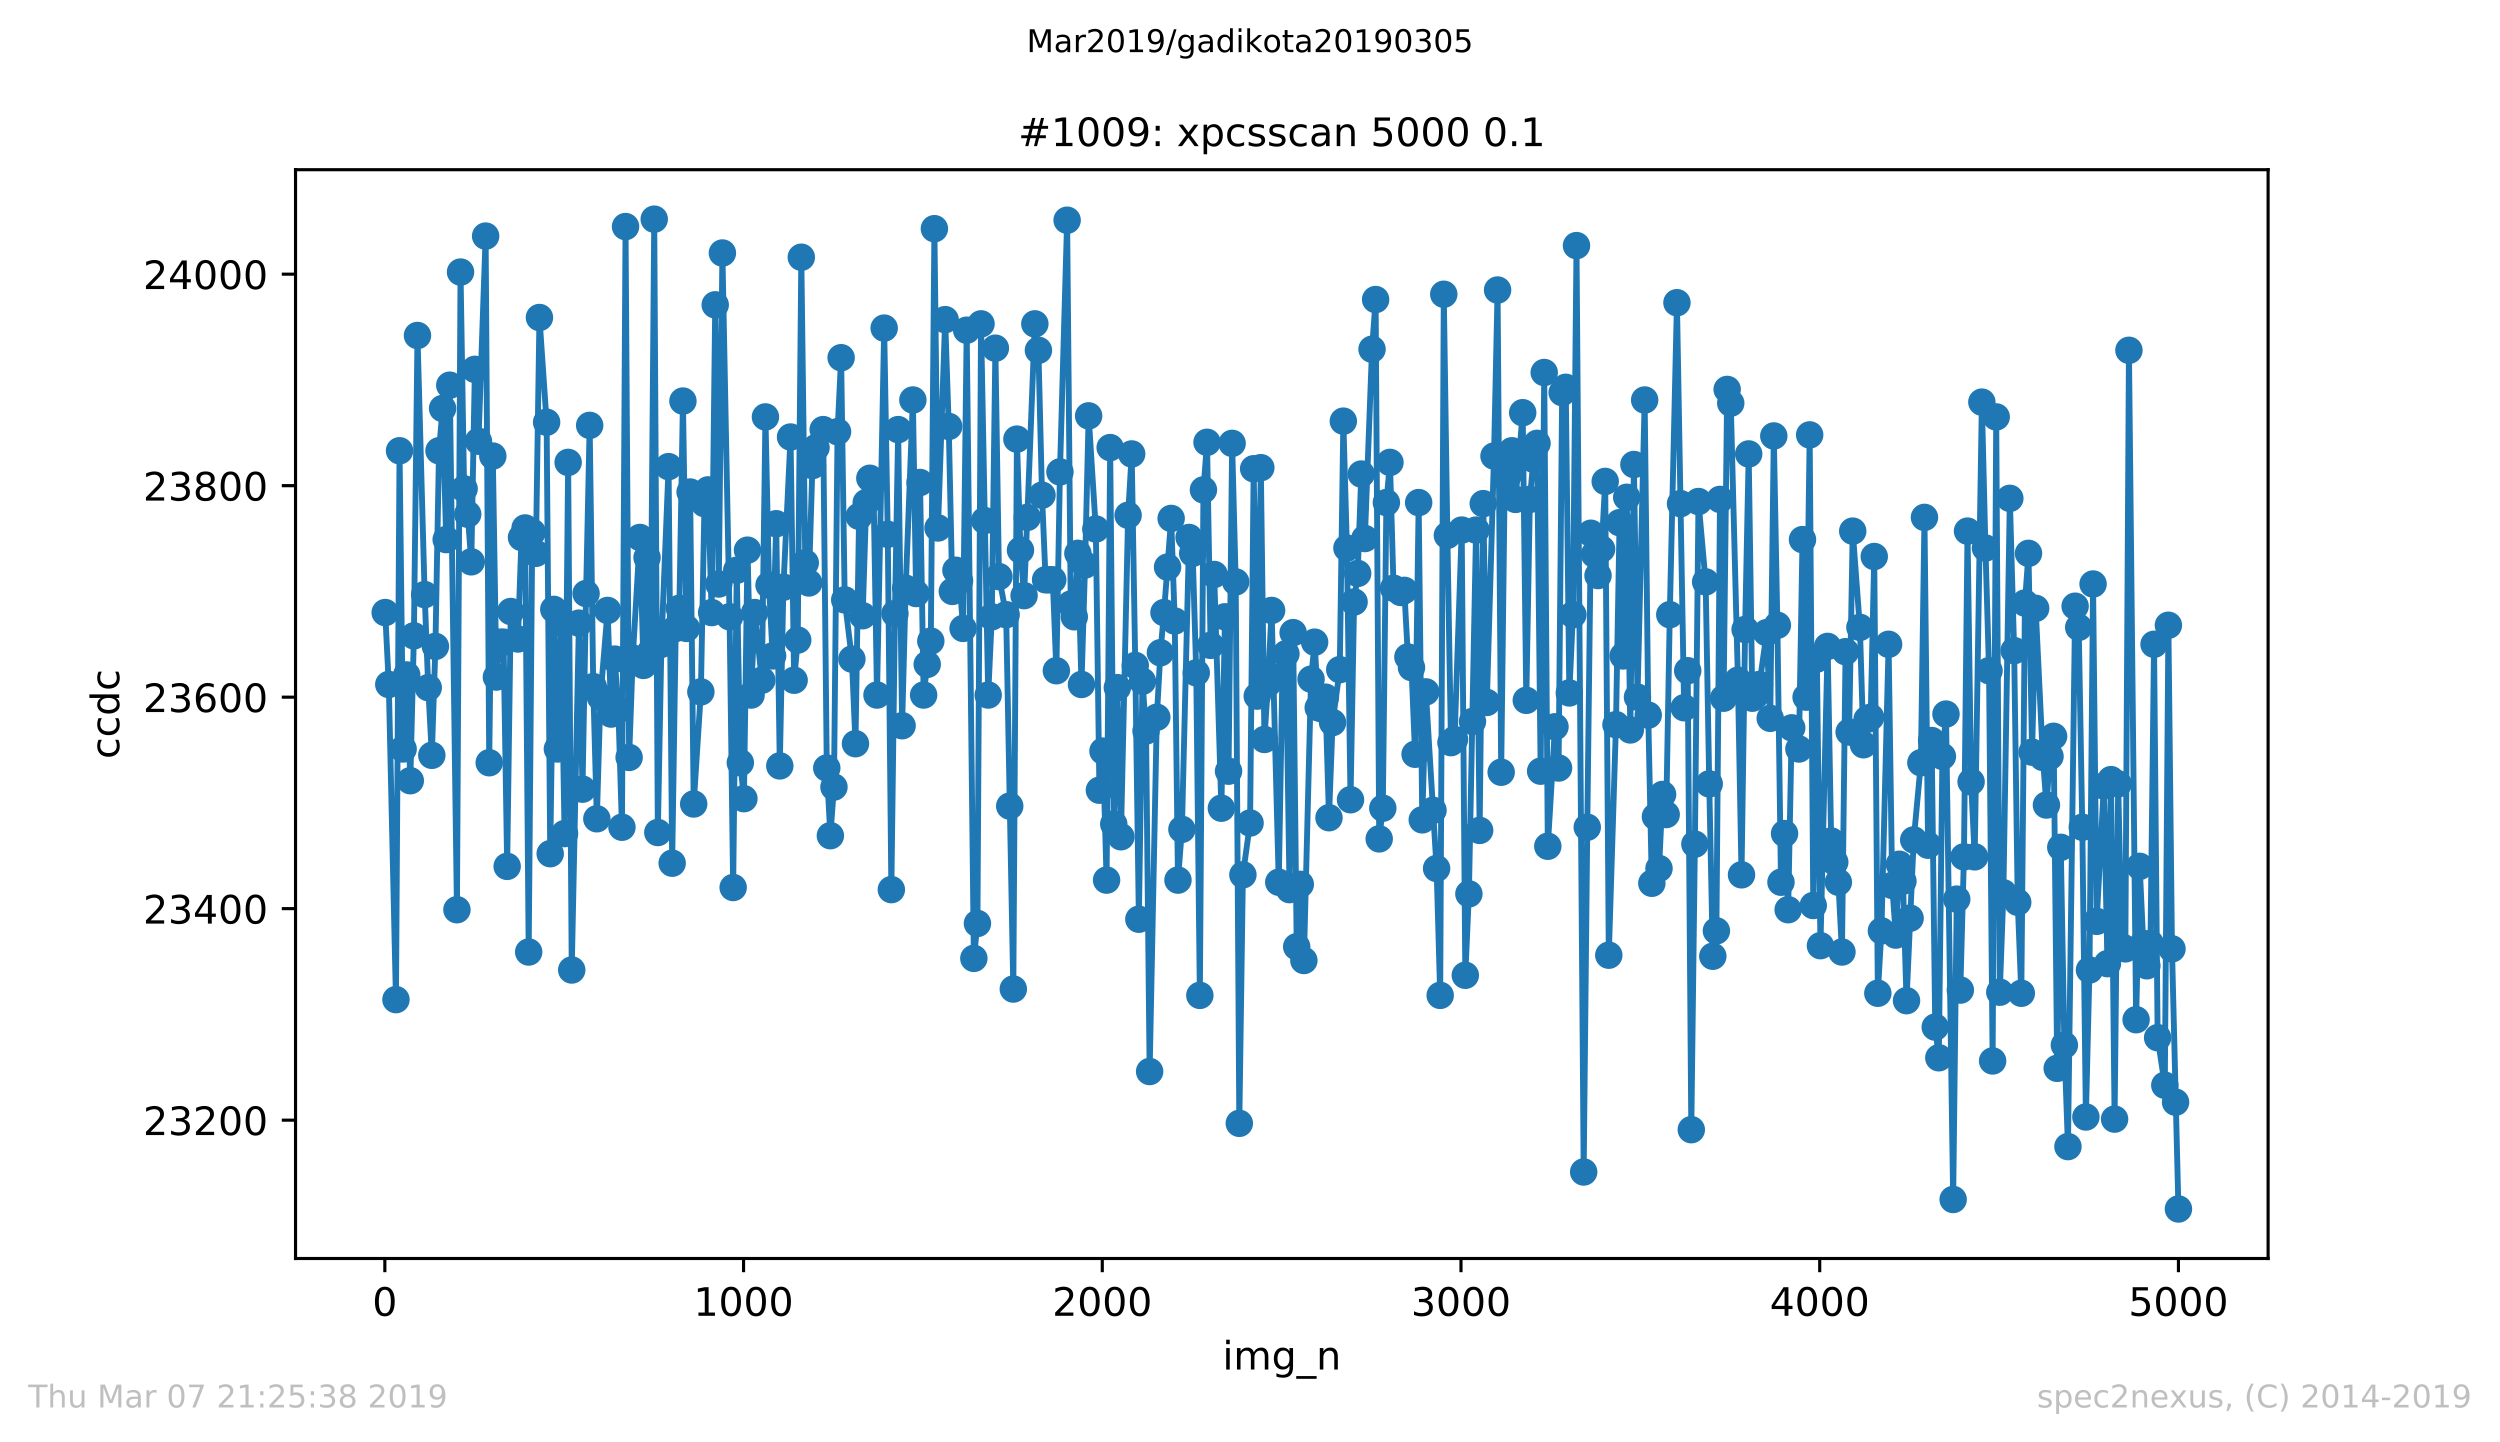 <?xml version="1.0" encoding="utf-8" standalone="no"?>
<!DOCTYPE svg PUBLIC "-//W3C//DTD SVG 1.1//EN"
  "http://www.w3.org/Graphics/SVG/1.1/DTD/svg11.dtd">
<!-- Created with matplotlib (https://matplotlib.org/) -->
<svg height="367.2pt" version="1.1" viewBox="0 0 636.48 367.2" width="636.48pt" xmlns="http://www.w3.org/2000/svg" xmlns:xlink="http://www.w3.org/1999/xlink">
 <defs>
  <style type="text/css">
*{stroke-linecap:butt;stroke-linejoin:round;white-space:pre;}
  </style>
 </defs>
 <g id="figure_1">
  <g id="patch_1">
   <path d="M 0 367.2 
L 636.48 367.2 
L 636.48 0 
L 0 0 
z
" style="fill:#ffffff;"/>
  </g>
  <g id="axes_1">
   <g id="patch_2">
    <path d="M 75.24 320.4 
L 577.44 320.4 
L 577.44 43.2 
L 75.24 43.2 
z
" style="fill:#ffffff;"/>
   </g>
   <g id="matplotlib.axis_1">
    <g id="xtick_1">
     <g id="line2d_1">
      <defs>
       <path d="M 0 0 
L 0 3.5 
" id="mb94cf24026" style="stroke:#000000;stroke-width:0.8;"/>
      </defs>
      <g>
       <use style="stroke:#000000;stroke-width:0.8;" x="97.976" xlink:href="#mb94cf24026" y="320.4"/>
      </g>
     </g>
     <g id="text_1">
      <!-- 0 -->
      <defs>
       <path d="M 31.781 66.406 
Q 24.172 66.406 20.328 58.906 
Q 16.5 51.422 16.5 36.375 
Q 16.5 21.391 20.328 13.891 
Q 24.172 6.391 31.781 6.391 
Q 39.453 6.391 43.281 13.891 
Q 47.125 21.391 47.125 36.375 
Q 47.125 51.422 43.281 58.906 
Q 39.453 66.406 31.781 66.406 
z
M 31.781 74.219 
Q 44.047 74.219 50.516 64.516 
Q 56.984 54.828 56.984 36.375 
Q 56.984 17.969 50.516 8.266 
Q 44.047 -1.422 31.781 -1.422 
Q 19.531 -1.422 13.062 8.266 
Q 6.594 17.969 6.594 36.375 
Q 6.594 54.828 13.062 64.516 
Q 19.531 74.219 31.781 74.219 
z
" id="DejaVuSans-48"/>
      </defs>
      <g transform="translate(94.795 334.998)scale(0.1 -0.1)">
       <use xlink:href="#DejaVuSans-48"/>
      </g>
     </g>
    </g>
    <g id="xtick_2">
     <g id="line2d_2">
      <g>
       <use style="stroke:#000000;stroke-width:0.8;" x="189.303" xlink:href="#mb94cf24026" y="320.4"/>
      </g>
     </g>
     <g id="text_2">
      <!-- 1000 -->
      <defs>
       <path d="M 12.406 8.297 
L 28.516 8.297 
L 28.516 63.922 
L 10.984 60.406 
L 10.984 69.391 
L 28.422 72.906 
L 38.281 72.906 
L 38.281 8.297 
L 54.391 8.297 
L 54.391 0 
L 12.406 0 
z
" id="DejaVuSans-49"/>
      </defs>
      <g transform="translate(176.578 334.998)scale(0.1 -0.1)">
       <use xlink:href="#DejaVuSans-49"/>
       <use x="63.623" xlink:href="#DejaVuSans-48"/>
       <use x="127.246" xlink:href="#DejaVuSans-48"/>
       <use x="190.869" xlink:href="#DejaVuSans-48"/>
      </g>
     </g>
    </g>
    <g id="xtick_3">
     <g id="line2d_3">
      <g>
       <use style="stroke:#000000;stroke-width:0.8;" x="280.631" xlink:href="#mb94cf24026" y="320.4"/>
      </g>
     </g>
     <g id="text_3">
      <!-- 2000 -->
      <defs>
       <path d="M 19.188 8.297 
L 53.609 8.297 
L 53.609 0 
L 7.328 0 
L 7.328 8.297 
Q 12.938 14.109 22.625 23.891 
Q 32.328 33.688 34.812 36.531 
Q 39.547 41.844 41.422 45.531 
Q 43.312 49.219 43.312 52.781 
Q 43.312 58.594 39.234 62.25 
Q 35.156 65.922 28.609 65.922 
Q 23.969 65.922 18.812 64.312 
Q 13.672 62.703 7.812 59.422 
L 7.812 69.391 
Q 13.766 71.781 18.938 73 
Q 24.125 74.219 28.422 74.219 
Q 39.75 74.219 46.484 68.547 
Q 53.219 62.891 53.219 53.422 
Q 53.219 48.922 51.531 44.891 
Q 49.859 40.875 45.406 35.406 
Q 44.188 33.984 37.641 27.219 
Q 31.109 20.453 19.188 8.297 
z
" id="DejaVuSans-50"/>
      </defs>
      <g transform="translate(267.906 334.998)scale(0.1 -0.1)">
       <use xlink:href="#DejaVuSans-50"/>
       <use x="63.623" xlink:href="#DejaVuSans-48"/>
       <use x="127.246" xlink:href="#DejaVuSans-48"/>
       <use x="190.869" xlink:href="#DejaVuSans-48"/>
      </g>
     </g>
    </g>
    <g id="xtick_4">
     <g id="line2d_4">
      <g>
       <use style="stroke:#000000;stroke-width:0.8;" x="371.958" xlink:href="#mb94cf24026" y="320.4"/>
      </g>
     </g>
     <g id="text_4">
      <!-- 3000 -->
      <defs>
       <path d="M 40.578 39.312 
Q 47.656 37.797 51.625 33 
Q 55.609 28.219 55.609 21.188 
Q 55.609 10.406 48.188 4.484 
Q 40.766 -1.422 27.094 -1.422 
Q 22.516 -1.422 17.656 -0.516 
Q 12.797 0.391 7.625 2.203 
L 7.625 11.719 
Q 11.719 9.328 16.594 8.109 
Q 21.484 6.891 26.812 6.891 
Q 36.078 6.891 40.938 10.547 
Q 45.797 14.203 45.797 21.188 
Q 45.797 27.641 41.281 31.266 
Q 36.766 34.906 28.719 34.906 
L 20.219 34.906 
L 20.219 43.016 
L 29.109 43.016 
Q 36.375 43.016 40.234 45.922 
Q 44.094 48.828 44.094 54.297 
Q 44.094 59.906 40.109 62.906 
Q 36.141 65.922 28.719 65.922 
Q 24.656 65.922 20.016 65.031 
Q 15.375 64.156 9.812 62.312 
L 9.812 71.094 
Q 15.438 72.656 20.344 73.438 
Q 25.25 74.219 29.594 74.219 
Q 40.828 74.219 47.359 69.109 
Q 53.906 64.016 53.906 55.328 
Q 53.906 49.266 50.438 45.094 
Q 46.969 40.922 40.578 39.312 
z
" id="DejaVuSans-51"/>
      </defs>
      <g transform="translate(359.233 334.998)scale(0.1 -0.1)">
       <use xlink:href="#DejaVuSans-51"/>
       <use x="63.623" xlink:href="#DejaVuSans-48"/>
       <use x="127.246" xlink:href="#DejaVuSans-48"/>
       <use x="190.869" xlink:href="#DejaVuSans-48"/>
      </g>
     </g>
    </g>
    <g id="xtick_5">
     <g id="line2d_5">
      <g>
       <use style="stroke:#000000;stroke-width:0.8;" x="463.285" xlink:href="#mb94cf24026" y="320.4"/>
      </g>
     </g>
     <g id="text_5">
      <!-- 4000 -->
      <defs>
       <path d="M 37.797 64.312 
L 12.891 25.391 
L 37.797 25.391 
z
M 35.203 72.906 
L 47.609 72.906 
L 47.609 25.391 
L 58.016 25.391 
L 58.016 17.188 
L 47.609 17.188 
L 47.609 0 
L 37.797 0 
L 37.797 17.188 
L 4.891 17.188 
L 4.891 26.703 
z
" id="DejaVuSans-52"/>
      </defs>
      <g transform="translate(450.56 334.998)scale(0.1 -0.1)">
       <use xlink:href="#DejaVuSans-52"/>
       <use x="63.623" xlink:href="#DejaVuSans-48"/>
       <use x="127.246" xlink:href="#DejaVuSans-48"/>
       <use x="190.869" xlink:href="#DejaVuSans-48"/>
      </g>
     </g>
    </g>
    <g id="xtick_6">
     <g id="line2d_6">
      <g>
       <use style="stroke:#000000;stroke-width:0.8;" x="554.613" xlink:href="#mb94cf24026" y="320.4"/>
      </g>
     </g>
     <g id="text_6">
      <!-- 5000 -->
      <defs>
       <path d="M 10.797 72.906 
L 49.516 72.906 
L 49.516 64.594 
L 19.828 64.594 
L 19.828 46.734 
Q 21.969 47.469 24.109 47.828 
Q 26.266 48.188 28.422 48.188 
Q 40.625 48.188 47.75 41.5 
Q 54.891 34.812 54.891 23.391 
Q 54.891 11.625 47.562 5.094 
Q 40.234 -1.422 26.906 -1.422 
Q 22.312 -1.422 17.547 -0.641 
Q 12.797 0.141 7.719 1.703 
L 7.719 11.625 
Q 12.109 9.234 16.797 8.062 
Q 21.484 6.891 26.703 6.891 
Q 35.156 6.891 40.078 11.328 
Q 45.016 15.766 45.016 23.391 
Q 45.016 31 40.078 35.438 
Q 35.156 39.891 26.703 39.891 
Q 22.75 39.891 18.812 39.016 
Q 14.891 38.141 10.797 36.281 
z
" id="DejaVuSans-53"/>
      </defs>
      <g transform="translate(541.888 334.998)scale(0.1 -0.1)">
       <use xlink:href="#DejaVuSans-53"/>
       <use x="63.623" xlink:href="#DejaVuSans-48"/>
       <use x="127.246" xlink:href="#DejaVuSans-48"/>
       <use x="190.869" xlink:href="#DejaVuSans-48"/>
      </g>
     </g>
    </g>
    <g id="text_7">
     <!-- img_n -->
     <defs>
      <path d="M 9.422 54.688 
L 18.406 54.688 
L 18.406 0 
L 9.422 0 
z
M 9.422 75.984 
L 18.406 75.984 
L 18.406 64.594 
L 9.422 64.594 
z
" id="DejaVuSans-105"/>
      <path d="M 52 44.188 
Q 55.375 50.25 60.062 53.125 
Q 64.75 56 71.094 56 
Q 79.641 56 84.281 50.016 
Q 88.922 44.047 88.922 33.016 
L 88.922 0 
L 79.891 0 
L 79.891 32.719 
Q 79.891 40.578 77.094 44.375 
Q 74.312 48.188 68.609 48.188 
Q 61.625 48.188 57.562 43.547 
Q 53.516 38.922 53.516 30.906 
L 53.516 0 
L 44.484 0 
L 44.484 32.719 
Q 44.484 40.625 41.703 44.406 
Q 38.922 48.188 33.109 48.188 
Q 26.219 48.188 22.156 43.531 
Q 18.109 38.875 18.109 30.906 
L 18.109 0 
L 9.078 0 
L 9.078 54.688 
L 18.109 54.688 
L 18.109 46.188 
Q 21.188 51.219 25.484 53.609 
Q 29.781 56 35.688 56 
Q 41.656 56 45.828 52.969 
Q 50 49.953 52 44.188 
z
" id="DejaVuSans-109"/>
      <path d="M 45.406 27.984 
Q 45.406 37.75 41.375 43.109 
Q 37.359 48.484 30.078 48.484 
Q 22.859 48.484 18.828 43.109 
Q 14.797 37.75 14.797 27.984 
Q 14.797 18.266 18.828 12.891 
Q 22.859 7.516 30.078 7.516 
Q 37.359 7.516 41.375 12.891 
Q 45.406 18.266 45.406 27.984 
z
M 54.391 6.781 
Q 54.391 -7.172 48.188 -13.984 
Q 42 -20.797 29.203 -20.797 
Q 24.469 -20.797 20.266 -20.094 
Q 16.062 -19.391 12.109 -17.922 
L 12.109 -9.188 
Q 16.062 -11.328 19.922 -12.344 
Q 23.781 -13.375 27.781 -13.375 
Q 36.625 -13.375 41.016 -8.766 
Q 45.406 -4.156 45.406 5.172 
L 45.406 9.625 
Q 42.625 4.781 38.281 2.391 
Q 33.938 0 27.875 0 
Q 17.828 0 11.672 7.656 
Q 5.516 15.328 5.516 27.984 
Q 5.516 40.672 11.672 48.328 
Q 17.828 56 27.875 56 
Q 33.938 56 38.281 53.609 
Q 42.625 51.219 45.406 46.391 
L 45.406 54.688 
L 54.391 54.688 
z
" id="DejaVuSans-103"/>
      <path d="M 50.984 -16.609 
L 50.984 -23.578 
L -0.984 -23.578 
L -0.984 -16.609 
z
" id="DejaVuSans-95"/>
      <path d="M 54.891 33.016 
L 54.891 0 
L 45.906 0 
L 45.906 32.719 
Q 45.906 40.484 42.875 44.328 
Q 39.844 48.188 33.797 48.188 
Q 26.516 48.188 22.312 43.547 
Q 18.109 38.922 18.109 30.906 
L 18.109 0 
L 9.078 0 
L 9.078 54.688 
L 18.109 54.688 
L 18.109 46.188 
Q 21.344 51.125 25.703 53.562 
Q 30.078 56 35.797 56 
Q 45.219 56 50.047 50.172 
Q 54.891 44.344 54.891 33.016 
z
" id="DejaVuSans-110"/>
     </defs>
     <g transform="translate(311.238 348.677)scale(0.1 -0.1)">
      <use xlink:href="#DejaVuSans-105"/>
      <use x="27.783" xlink:href="#DejaVuSans-109"/>
      <use x="125.195" xlink:href="#DejaVuSans-103"/>
      <use x="188.672" xlink:href="#DejaVuSans-95"/>
      <use x="238.672" xlink:href="#DejaVuSans-110"/>
     </g>
    </g>
   </g>
   <g id="matplotlib.axis_2">
    <g id="ytick_1">
     <g id="line2d_7">
      <defs>
       <path d="M 0 0 
L -3.5 0 
" id="m7ba4a99449" style="stroke:#000000;stroke-width:0.8;"/>
      </defs>
      <g>
       <use style="stroke:#000000;stroke-width:0.8;" x="75.24" xlink:href="#m7ba4a99449" y="285.185"/>
      </g>
     </g>
     <g id="text_8">
      <!-- 23200 -->
      <g transform="translate(36.428 288.984)scale(0.1 -0.1)">
       <use xlink:href="#DejaVuSans-50"/>
       <use x="63.623" xlink:href="#DejaVuSans-51"/>
       <use x="127.246" xlink:href="#DejaVuSans-50"/>
       <use x="190.869" xlink:href="#DejaVuSans-48"/>
       <use x="254.492" xlink:href="#DejaVuSans-48"/>
      </g>
     </g>
    </g>
    <g id="ytick_2">
     <g id="line2d_8">
      <g>
       <use style="stroke:#000000;stroke-width:0.8;" x="75.24" xlink:href="#m7ba4a99449" y="231.338"/>
      </g>
     </g>
     <g id="text_9">
      <!-- 23400 -->
      <g transform="translate(36.428 235.138)scale(0.1 -0.1)">
       <use xlink:href="#DejaVuSans-50"/>
       <use x="63.623" xlink:href="#DejaVuSans-51"/>
       <use x="127.246" xlink:href="#DejaVuSans-52"/>
       <use x="190.869" xlink:href="#DejaVuSans-48"/>
       <use x="254.492" xlink:href="#DejaVuSans-48"/>
      </g>
     </g>
    </g>
    <g id="ytick_3">
     <g id="line2d_9">
      <g>
       <use style="stroke:#000000;stroke-width:0.8;" x="75.24" xlink:href="#m7ba4a99449" y="177.492"/>
      </g>
     </g>
     <g id="text_10">
      <!-- 23600 -->
      <defs>
       <path d="M 33.016 40.375 
Q 26.375 40.375 22.484 35.828 
Q 18.609 31.297 18.609 23.391 
Q 18.609 15.531 22.484 10.953 
Q 26.375 6.391 33.016 6.391 
Q 39.656 6.391 43.531 10.953 
Q 47.406 15.531 47.406 23.391 
Q 47.406 31.297 43.531 35.828 
Q 39.656 40.375 33.016 40.375 
z
M 52.594 71.297 
L 52.594 62.312 
Q 48.875 64.062 45.094 64.984 
Q 41.312 65.922 37.594 65.922 
Q 27.828 65.922 22.672 59.328 
Q 17.531 52.734 16.797 39.406 
Q 19.672 43.656 24.016 45.922 
Q 28.375 48.188 33.594 48.188 
Q 44.578 48.188 50.953 41.516 
Q 57.328 34.859 57.328 23.391 
Q 57.328 12.156 50.688 5.359 
Q 44.047 -1.422 33.016 -1.422 
Q 20.359 -1.422 13.672 8.266 
Q 6.984 17.969 6.984 36.375 
Q 6.984 53.656 15.188 63.938 
Q 23.391 74.219 37.203 74.219 
Q 40.922 74.219 44.703 73.484 
Q 48.484 72.75 52.594 71.297 
z
" id="DejaVuSans-54"/>
      </defs>
      <g transform="translate(36.428 181.292)scale(0.1 -0.1)">
       <use xlink:href="#DejaVuSans-50"/>
       <use x="63.623" xlink:href="#DejaVuSans-51"/>
       <use x="127.246" xlink:href="#DejaVuSans-54"/>
       <use x="190.869" xlink:href="#DejaVuSans-48"/>
       <use x="254.492" xlink:href="#DejaVuSans-48"/>
      </g>
     </g>
    </g>
    <g id="ytick_4">
     <g id="line2d_10">
      <g>
       <use style="stroke:#000000;stroke-width:0.8;" x="75.24" xlink:href="#m7ba4a99449" y="123.646"/>
      </g>
     </g>
     <g id="text_11">
      <!-- 23800 -->
      <defs>
       <path d="M 31.781 34.625 
Q 24.75 34.625 20.719 30.859 
Q 16.703 27.094 16.703 20.516 
Q 16.703 13.922 20.719 10.156 
Q 24.75 6.391 31.781 6.391 
Q 38.812 6.391 42.859 10.172 
Q 46.922 13.969 46.922 20.516 
Q 46.922 27.094 42.891 30.859 
Q 38.875 34.625 31.781 34.625 
z
M 21.922 38.812 
Q 15.578 40.375 12.031 44.719 
Q 8.5 49.078 8.5 55.328 
Q 8.5 64.062 14.719 69.141 
Q 20.953 74.219 31.781 74.219 
Q 42.672 74.219 48.875 69.141 
Q 55.078 64.062 55.078 55.328 
Q 55.078 49.078 51.531 44.719 
Q 48 40.375 41.703 38.812 
Q 48.828 37.156 52.797 32.312 
Q 56.781 27.484 56.781 20.516 
Q 56.781 9.906 50.312 4.234 
Q 43.844 -1.422 31.781 -1.422 
Q 19.734 -1.422 13.25 4.234 
Q 6.781 9.906 6.781 20.516 
Q 6.781 27.484 10.781 32.312 
Q 14.797 37.156 21.922 38.812 
z
M 18.312 54.391 
Q 18.312 48.734 21.844 45.562 
Q 25.391 42.391 31.781 42.391 
Q 38.141 42.391 41.719 45.562 
Q 45.312 48.734 45.312 54.391 
Q 45.312 60.062 41.719 63.234 
Q 38.141 66.406 31.781 66.406 
Q 25.391 66.406 21.844 63.234 
Q 18.312 60.062 18.312 54.391 
z
" id="DejaVuSans-56"/>
      </defs>
      <g transform="translate(36.428 127.445)scale(0.1 -0.1)">
       <use xlink:href="#DejaVuSans-50"/>
       <use x="63.623" xlink:href="#DejaVuSans-51"/>
       <use x="127.246" xlink:href="#DejaVuSans-56"/>
       <use x="190.869" xlink:href="#DejaVuSans-48"/>
       <use x="254.492" xlink:href="#DejaVuSans-48"/>
      </g>
     </g>
    </g>
    <g id="ytick_5">
     <g id="line2d_11">
      <g>
       <use style="stroke:#000000;stroke-width:0.8;" x="75.24" xlink:href="#m7ba4a99449" y="69.8"/>
      </g>
     </g>
     <g id="text_12">
      <!-- 24000 -->
      <g transform="translate(36.428 73.599)scale(0.1 -0.1)">
       <use xlink:href="#DejaVuSans-50"/>
       <use x="63.623" xlink:href="#DejaVuSans-52"/>
       <use x="127.246" xlink:href="#DejaVuSans-48"/>
       <use x="190.869" xlink:href="#DejaVuSans-48"/>
       <use x="254.492" xlink:href="#DejaVuSans-48"/>
      </g>
     </g>
    </g>
    <g id="text_13">
     <!-- ccdc -->
     <defs>
      <path d="M 48.781 52.594 
L 48.781 44.188 
Q 44.969 46.297 41.141 47.344 
Q 37.312 48.391 33.406 48.391 
Q 24.656 48.391 19.812 42.844 
Q 14.984 37.312 14.984 27.297 
Q 14.984 17.281 19.812 11.734 
Q 24.656 6.203 33.406 6.203 
Q 37.312 6.203 41.141 7.25 
Q 44.969 8.297 48.781 10.406 
L 48.781 2.094 
Q 45.016 0.344 40.984 -0.531 
Q 36.969 -1.422 32.422 -1.422 
Q 20.062 -1.422 12.781 6.344 
Q 5.516 14.109 5.516 27.297 
Q 5.516 40.672 12.859 48.328 
Q 20.219 56 33.016 56 
Q 37.156 56 41.109 55.141 
Q 45.062 54.297 48.781 52.594 
z
" id="DejaVuSans-99"/>
      <path d="M 45.406 46.391 
L 45.406 75.984 
L 54.391 75.984 
L 54.391 0 
L 45.406 0 
L 45.406 8.203 
Q 42.578 3.328 38.25 0.953 
Q 33.938 -1.422 27.875 -1.422 
Q 17.969 -1.422 11.734 6.484 
Q 5.516 14.406 5.516 27.297 
Q 5.516 40.188 11.734 48.094 
Q 17.969 56 27.875 56 
Q 33.938 56 38.25 53.625 
Q 42.578 51.266 45.406 46.391 
z
M 14.797 27.297 
Q 14.797 17.391 18.875 11.75 
Q 22.953 6.109 30.078 6.109 
Q 37.203 6.109 41.297 11.75 
Q 45.406 17.391 45.406 27.297 
Q 45.406 37.203 41.297 42.844 
Q 37.203 48.484 30.078 48.484 
Q 22.953 48.484 18.875 42.844 
Q 14.797 37.203 14.797 27.297 
z
" id="DejaVuSans-100"/>
     </defs>
     <g transform="translate(30.348 193.222)rotate(-90)scale(0.1 -0.1)">
      <use xlink:href="#DejaVuSans-99"/>
      <use x="54.98" xlink:href="#DejaVuSans-99"/>
      <use x="109.961" xlink:href="#DejaVuSans-100"/>
      <use x="173.438" xlink:href="#DejaVuSans-99"/>
     </g>
    </g>
   </g>
   <g id="line2d_12">
    <path clip-path="url(#p9b1baf0d05)" d="M 98.067 155.954 
L 98.981 174.262 
L 100.807 254.492 
L 101.72 114.762 
L 102.634 190.685 
L 103.547 171.838 
L 104.46 198.762 
L 105.373 161.877 
L 106.287 85.415 
L 108.113 151.377 
L 109.027 175.069 
L 109.94 192.3 
L 110.853 164.569 
L 111.766 114.762 
L 112.68 103.992 
L 113.593 137.377 
L 114.506 98.069 
L 116.333 231.608 
L 117.246 69.262 
L 118.159 124.454 
L 119.073 130.915 
L 119.986 143.031 
L 120.899 94.031 
L 121.812 112.338 
L 123.639 60.108 
L 124.552 194.185 
L 125.465 116.108 
L 126.379 172.377 
L 127.292 163.492 
L 128.205 163.492 
L 129.119 220.569 
L 130.032 155.685 
L 131.858 162.685 
L 132.772 136.838 
L 133.685 134.415 
L 134.598 242.377 
L 135.511 135.492 
L 136.425 140.877 
L 137.338 80.838 
L 139.165 107.492 
L 140.078 217.338 
L 140.991 155.146 
L 141.904 190.685 
L 142.818 158.646 
L 143.731 212.223 
L 144.644 117.723 
L 145.557 246.954 
L 147.384 158.646 
L 148.297 200.915 
L 149.211 151.108 
L 150.124 108.3 
L 151.037 174.8 
L 151.95 208.454 
L 152.864 177.492 
L 154.69 155.415 
L 155.604 181.8 
L 156.517 167.8 
L 157.43 180.723 
L 158.343 210.608 
L 159.257 57.685 
L 160.17 192.838 
L 161.083 167.531 
L 162.91 136.838 
L 163.823 169.415 
L 164.736 141.954 
L 165.65 165.915 
L 166.563 55.8 
L 167.476 211.954 
L 168.389 164.031 
L 170.216 118.8 
L 171.129 219.762 
L 172.042 159.992 
L 172.956 154.877 
L 173.869 102.108 
L 174.782 159.992 
L 175.696 125.262 
L 176.609 204.685 
L 178.435 176.146 
L 179.349 128.223 
L 180.262 124.723 
L 181.175 155.954 
L 182.088 77.608 
L 183.002 148.685 
L 183.915 64.415 
L 185.742 157.031 
L 186.655 225.954 
L 187.568 145.185 
L 188.481 194.185 
L 189.395 203.338 
L 190.308 140.069 
L 191.221 176.954 
L 192.134 155.954 
L 193.961 173.185 
L 194.874 106.146 
L 195.788 148.954 
L 196.701 166.992 
L 197.614 133.338 
L 198.527 194.992 
L 199.441 149.492 
L 201.267 111.262 
L 202.18 173.185 
L 203.094 162.954 
L 204.007 65.492 
L 205.012 143.3 
L 205.925 148.415 
L 206.838 118.531 
L 207.751 113.954 
L 209.578 109.377 
L 210.491 195.531 
L 211.405 212.762 
L 212.318 200.377 
L 213.231 109.915 
L 214.144 91.069 
L 215.058 152.723 
L 216.884 167.8 
L 217.797 189.338 
L 218.711 131.454 
L 219.624 156.762 
L 220.537 127.954 
L 221.451 121.762 
L 222.364 122.838 
L 223.277 176.954 
L 225.104 83.531 
L 226.017 136.031 
L 226.93 226.492 
L 227.843 156.223 
L 228.665 109.377 
L 229.67 184.762 
L 230.583 149.762 
L 232.41 101.838 
L 233.232 151.108 
L 234.236 122.838 
L 235.15 176.954 
L 236.063 169.146 
L 236.976 163.223 
L 237.889 58.223 
L 238.803 134.415 
L 240.629 81.377 
L 241.543 108.569 
L 242.456 150.569 
L 243.369 145.185 
L 244.282 147.877 
L 245.196 159.992 
L 246.109 84.069 
L 247.935 243.992 
L 248.849 235.108 
L 249.762 82.454 
L 251.589 176.954 
L 252.502 157.031 
L 253.415 88.646 
L 254.328 146.8 
L 256.155 156.492 
L 257.981 251.8 
L 258.895 111.8 
L 259.808 140.069 
L 260.721 151.646 
L 261.543 131.723 
L 263.461 82.454 
L 264.374 89.185 
L 265.288 126.069 
L 266.201 147.608 
L 268.027 147.608 
L 268.941 170.762 
L 269.854 120.146 
L 271.681 56.069 
L 272.594 153.8 
L 273.507 157.031 
L 274.42 140.877 
L 275.334 174.262 
L 276.247 143.838 
L 277.16 105.877 
L 278.987 134.685 
L 279.9 201.185 
L 280.813 191.223 
L 281.727 224.069 
L 282.64 113.954 
L 283.553 209.8 
L 284.466 175.069 
L 285.38 213.031 
L 287.206 131.185 
L 288.12 115.569 
L 289.033 169.415 
L 289.946 234.031 
L 290.859 173.454 
L 291.773 186.108 
L 292.686 272.8 
L 294.512 182.608 
L 295.426 166.185 
L 296.339 155.954 
L 298.166 131.992 
L 299.079 158.108 
L 299.901 224.069 
L 300.905 211.146 
L 302.732 136.838 
L 303.645 140.877 
L 304.558 171.3 
L 305.472 253.415 
L 306.385 124.723 
L 307.298 112.608 
L 308.212 164.3 
L 309.125 146.262 
L 310.951 205.762 
L 311.865 157.031 
L 312.778 196.338 
L 313.691 112.877 
L 314.604 148.146 
L 315.518 285.992 
L 316.431 222.723 
L 318.258 209.531 
L 319.171 119.338 
L 320.084 177.223 
L 320.997 119.069 
L 321.911 188.262 
L 322.824 173.992 
L 323.737 155.415 
L 325.564 224.608 
L 326.477 172.108 
L 327.39 166.454 
L 328.304 226.492 
L 329.217 161.069 
L 330.13 241.031 
L 331.043 225.146 
L 331.957 244.531 
L 333.783 172.915 
L 334.696 163.492 
L 335.61 180.185 
L 336.523 180.454 
L 337.436 177.492 
L 338.35 208.185 
L 339.263 183.954 
L 341.089 170.492 
L 342.003 107.223 
L 342.916 139.531 
L 343.829 203.608 
L 344.742 153.262 
L 345.656 145.992 
L 346.569 120.685 
L 347.482 137.108 
L 349.309 88.915 
L 350.222 76.262 
L 351.135 213.569 
L 352.049 205.762 
L 352.962 127.954 
L 353.875 117.723 
L 354.788 149.762 
L 356.615 150.838 
L 357.528 150.3 
L 358.442 167.262 
L 359.355 169.954 
L 360.268 192.031 
L 361.181 127.954 
L 362.095 208.723 
L 363.008 176.146 
L 365.748 221.108 
L 366.661 253.415 
L 367.574 74.915 
L 368.488 136.3 
L 369.401 189.069 
L 370.314 188.262 
L 372.141 134.954 
L 373.054 248.3 
L 373.967 227.569 
L 375.794 134.954 
L 376.707 211.415 
L 377.62 128.223 
L 378.534 178.838 
L 380.36 116.108 
L 381.273 73.838 
L 382.187 196.608 
L 383.1 121.223 
L 384.013 120.954 
L 384.926 114.762 
L 385.84 127.146 
L 387.666 105.069 
L 388.58 178.3 
L 389.493 127.146 
L 390.406 116.915 
L 391.319 112.877 
L 392.233 196.338 
L 393.146 94.838 
L 394.059 215.454 
L 395.886 185.031 
L 396.799 195.531 
L 397.712 99.954 
L 398.626 98.608 
L 399.539 176.415 
L 400.452 156.492 
L 401.365 62.531 
L 403.192 298.377 
L 404.105 210.608 
L 405.019 135.762 
L 406.845 146.531 
L 407.758 139.8 
L 408.672 122.569 
L 409.585 243.185 
L 411.411 184.492 
L 412.325 133.069 
L 413.238 166.992 
L 414.151 126.608 
L 415.065 185.838 
L 415.978 118.262 
L 416.891 177.492 
L 418.718 101.838 
L 419.631 182.069 
L 420.544 224.877 
L 421.457 207.915 
L 422.371 221.108 
L 423.284 202.262 
L 424.197 207.377 
L 425.111 156.492 
L 426.937 77.069 
L 428.764 180.185 
L 429.677 170.762 
L 430.59 287.608 
L 431.503 214.915 
L 432.417 127.685 
L 434.243 148.146 
L 435.157 199.569 
L 436.07 243.454 
L 436.983 236.992 
L 437.896 127.146 
L 438.81 177.762 
L 439.723 99.146 
L 440.636 102.646 
L 442.463 173.185 
L 443.376 222.723 
L 444.289 160.262 
L 445.203 115.569 
L 446.116 177.762 
L 447.029 176.954 
L 447.942 174.262 
L 449.769 161.069 
L 450.682 182.877 
L 451.595 110.992 
L 452.509 159.185 
L 453.422 224.608 
L 454.335 212.223 
L 455.249 231.608 
L 456.162 185.3 
L 457.988 190.685 
L 458.902 137.377 
L 459.815 177.492 
L 460.728 110.723 
L 461.641 230.531 
L 462.555 167.8 
L 463.468 240.762 
L 465.295 164.569 
L 466.208 214.108 
L 468.034 224.608 
L 468.948 242.377 
L 469.861 165.915 
L 470.774 186.377 
L 471.687 135.223 
L 473.514 159.723 
L 474.427 189.608 
L 475.341 183.146 
L 476.254 182.608 
L 477.167 141.685 
L 478.08 252.877 
L 478.994 236.992 
L 480.82 164.031 
L 481.733 225.415 
L 482.647 238.069 
L 483.56 220.031 
L 484.473 224.338 
L 485.387 254.762 
L 487.213 213.838 
L 489.04 194.185 
L 489.953 131.723 
L 490.866 215.185 
L 491.78 188.531 
L 492.693 261.492 
L 493.606 269.3 
L 494.519 192.569 
L 495.433 181.8 
L 497.259 305.377 
L 498.172 228.915 
L 499.086 252.069 
L 499.999 218.146 
L 500.912 135.223 
L 501.826 199.031 
L 502.739 218.146 
L 504.565 102.377 
L 505.479 139.531 
L 506.392 170.762 
L 507.305 270.108 
L 508.218 106.146 
L 509.132 252.608 
L 510.045 227.3 
L 511.689 126.877 
L 512.785 165.646 
L 513.698 229.723 
L 514.611 252.877 
L 515.525 153.531 
L 516.438 140.877 
L 517.351 191.492 
L 518.264 154.877 
L 520.091 192.838 
L 521.004 204.954 
L 521.918 192.569 
L 522.831 187.454 
L 523.744 271.992 
L 524.657 215.723 
L 525.571 266.069 
L 526.484 291.915 
L 528.31 154.338 
L 529.224 159.723 
L 530.137 210.608 
L 531.05 284.377 
L 531.964 246.954 
L 532.877 148.685 
L 533.79 234.569 
L 535.617 200.108 
L 536.53 245.338 
L 537.443 198.492 
L 538.356 284.915 
L 539.27 199.569 
L 540.183 241.031 
L 541.096 241.569 
L 542.01 89.185 
L 543.836 259.608 
L 544.749 220.569 
L 545.663 240.223 
L 546.576 245.877 
L 547.489 240.223 
L 548.402 164.031 
L 549.316 264.185 
L 551.142 276.3 
L 552.056 159.185 
L 552.969 241.569 
L 554.613 307.8 
L 554.613 307.8 
" style="fill:none;stroke:#1f77b4;stroke-linecap:square;stroke-width:1.5;"/>
    <defs>
     <path d="M 0 3 
C 0.796 3 1.559 2.684 2.121 2.121 
C 2.684 1.559 3 0.796 3 0 
C 3 -0.796 2.684 -1.559 2.121 -2.121 
C 1.559 -2.684 0.796 -3 0 -3 
C -0.796 -3 -1.559 -2.684 -2.121 -2.121 
C -2.684 -1.559 -3 -0.796 -3 0 
C -3 0.796 -2.684 1.559 -2.121 2.121 
C -1.559 2.684 -0.796 3 0 3 
z
" id="mf2c3226d12" style="stroke:#1f77b4;"/>
    </defs>
    <g clip-path="url(#p9b1baf0d05)">
     <use style="fill:#1f77b4;stroke:#1f77b4;" x="98.067" xlink:href="#mf2c3226d12" y="155.954"/>
     <use style="fill:#1f77b4;stroke:#1f77b4;" x="98.981" xlink:href="#mf2c3226d12" y="174.262"/>
     <use style="fill:#1f77b4;stroke:#1f77b4;" x="100.807" xlink:href="#mf2c3226d12" y="254.492"/>
     <use style="fill:#1f77b4;stroke:#1f77b4;" x="101.72" xlink:href="#mf2c3226d12" y="114.762"/>
     <use style="fill:#1f77b4;stroke:#1f77b4;" x="102.634" xlink:href="#mf2c3226d12" y="190.685"/>
     <use style="fill:#1f77b4;stroke:#1f77b4;" x="103.547" xlink:href="#mf2c3226d12" y="171.838"/>
     <use style="fill:#1f77b4;stroke:#1f77b4;" x="104.46" xlink:href="#mf2c3226d12" y="198.762"/>
     <use style="fill:#1f77b4;stroke:#1f77b4;" x="105.373" xlink:href="#mf2c3226d12" y="161.877"/>
     <use style="fill:#1f77b4;stroke:#1f77b4;" x="106.287" xlink:href="#mf2c3226d12" y="85.415"/>
     <use style="fill:#1f77b4;stroke:#1f77b4;" x="108.113" xlink:href="#mf2c3226d12" y="151.377"/>
     <use style="fill:#1f77b4;stroke:#1f77b4;" x="109.027" xlink:href="#mf2c3226d12" y="175.069"/>
     <use style="fill:#1f77b4;stroke:#1f77b4;" x="109.94" xlink:href="#mf2c3226d12" y="192.3"/>
     <use style="fill:#1f77b4;stroke:#1f77b4;" x="110.853" xlink:href="#mf2c3226d12" y="164.569"/>
     <use style="fill:#1f77b4;stroke:#1f77b4;" x="111.766" xlink:href="#mf2c3226d12" y="114.762"/>
     <use style="fill:#1f77b4;stroke:#1f77b4;" x="112.68" xlink:href="#mf2c3226d12" y="103.992"/>
     <use style="fill:#1f77b4;stroke:#1f77b4;" x="113.593" xlink:href="#mf2c3226d12" y="137.377"/>
     <use style="fill:#1f77b4;stroke:#1f77b4;" x="114.506" xlink:href="#mf2c3226d12" y="98.069"/>
     <use style="fill:#1f77b4;stroke:#1f77b4;" x="116.333" xlink:href="#mf2c3226d12" y="231.608"/>
     <use style="fill:#1f77b4;stroke:#1f77b4;" x="117.246" xlink:href="#mf2c3226d12" y="69.262"/>
     <use style="fill:#1f77b4;stroke:#1f77b4;" x="118.159" xlink:href="#mf2c3226d12" y="124.454"/>
     <use style="fill:#1f77b4;stroke:#1f77b4;" x="119.073" xlink:href="#mf2c3226d12" y="130.915"/>
     <use style="fill:#1f77b4;stroke:#1f77b4;" x="119.986" xlink:href="#mf2c3226d12" y="143.031"/>
     <use style="fill:#1f77b4;stroke:#1f77b4;" x="120.899" xlink:href="#mf2c3226d12" y="94.031"/>
     <use style="fill:#1f77b4;stroke:#1f77b4;" x="121.812" xlink:href="#mf2c3226d12" y="112.338"/>
     <use style="fill:#1f77b4;stroke:#1f77b4;" x="123.639" xlink:href="#mf2c3226d12" y="60.108"/>
     <use style="fill:#1f77b4;stroke:#1f77b4;" x="124.552" xlink:href="#mf2c3226d12" y="194.185"/>
     <use style="fill:#1f77b4;stroke:#1f77b4;" x="125.465" xlink:href="#mf2c3226d12" y="116.108"/>
     <use style="fill:#1f77b4;stroke:#1f77b4;" x="126.379" xlink:href="#mf2c3226d12" y="172.377"/>
     <use style="fill:#1f77b4;stroke:#1f77b4;" x="127.292" xlink:href="#mf2c3226d12" y="163.492"/>
     <use style="fill:#1f77b4;stroke:#1f77b4;" x="128.205" xlink:href="#mf2c3226d12" y="163.492"/>
     <use style="fill:#1f77b4;stroke:#1f77b4;" x="129.119" xlink:href="#mf2c3226d12" y="220.569"/>
     <use style="fill:#1f77b4;stroke:#1f77b4;" x="130.032" xlink:href="#mf2c3226d12" y="155.685"/>
     <use style="fill:#1f77b4;stroke:#1f77b4;" x="131.858" xlink:href="#mf2c3226d12" y="162.685"/>
     <use style="fill:#1f77b4;stroke:#1f77b4;" x="132.772" xlink:href="#mf2c3226d12" y="136.838"/>
     <use style="fill:#1f77b4;stroke:#1f77b4;" x="133.685" xlink:href="#mf2c3226d12" y="134.415"/>
     <use style="fill:#1f77b4;stroke:#1f77b4;" x="134.598" xlink:href="#mf2c3226d12" y="242.377"/>
     <use style="fill:#1f77b4;stroke:#1f77b4;" x="135.511" xlink:href="#mf2c3226d12" y="135.492"/>
     <use style="fill:#1f77b4;stroke:#1f77b4;" x="136.425" xlink:href="#mf2c3226d12" y="140.877"/>
     <use style="fill:#1f77b4;stroke:#1f77b4;" x="137.338" xlink:href="#mf2c3226d12" y="80.838"/>
     <use style="fill:#1f77b4;stroke:#1f77b4;" x="139.165" xlink:href="#mf2c3226d12" y="107.492"/>
     <use style="fill:#1f77b4;stroke:#1f77b4;" x="140.078" xlink:href="#mf2c3226d12" y="217.338"/>
     <use style="fill:#1f77b4;stroke:#1f77b4;" x="140.991" xlink:href="#mf2c3226d12" y="155.146"/>
     <use style="fill:#1f77b4;stroke:#1f77b4;" x="141.904" xlink:href="#mf2c3226d12" y="190.685"/>
     <use style="fill:#1f77b4;stroke:#1f77b4;" x="142.818" xlink:href="#mf2c3226d12" y="158.646"/>
     <use style="fill:#1f77b4;stroke:#1f77b4;" x="143.731" xlink:href="#mf2c3226d12" y="212.223"/>
     <use style="fill:#1f77b4;stroke:#1f77b4;" x="144.644" xlink:href="#mf2c3226d12" y="117.723"/>
     <use style="fill:#1f77b4;stroke:#1f77b4;" x="145.557" xlink:href="#mf2c3226d12" y="246.954"/>
     <use style="fill:#1f77b4;stroke:#1f77b4;" x="147.384" xlink:href="#mf2c3226d12" y="158.646"/>
     <use style="fill:#1f77b4;stroke:#1f77b4;" x="148.297" xlink:href="#mf2c3226d12" y="200.915"/>
     <use style="fill:#1f77b4;stroke:#1f77b4;" x="149.211" xlink:href="#mf2c3226d12" y="151.108"/>
     <use style="fill:#1f77b4;stroke:#1f77b4;" x="150.124" xlink:href="#mf2c3226d12" y="108.3"/>
     <use style="fill:#1f77b4;stroke:#1f77b4;" x="151.037" xlink:href="#mf2c3226d12" y="174.8"/>
     <use style="fill:#1f77b4;stroke:#1f77b4;" x="151.95" xlink:href="#mf2c3226d12" y="208.454"/>
     <use style="fill:#1f77b4;stroke:#1f77b4;" x="152.864" xlink:href="#mf2c3226d12" y="177.492"/>
     <use style="fill:#1f77b4;stroke:#1f77b4;" x="154.69" xlink:href="#mf2c3226d12" y="155.415"/>
     <use style="fill:#1f77b4;stroke:#1f77b4;" x="155.604" xlink:href="#mf2c3226d12" y="181.8"/>
     <use style="fill:#1f77b4;stroke:#1f77b4;" x="156.517" xlink:href="#mf2c3226d12" y="167.8"/>
     <use style="fill:#1f77b4;stroke:#1f77b4;" x="157.43" xlink:href="#mf2c3226d12" y="180.723"/>
     <use style="fill:#1f77b4;stroke:#1f77b4;" x="158.343" xlink:href="#mf2c3226d12" y="210.608"/>
     <use style="fill:#1f77b4;stroke:#1f77b4;" x="159.257" xlink:href="#mf2c3226d12" y="57.685"/>
     <use style="fill:#1f77b4;stroke:#1f77b4;" x="160.17" xlink:href="#mf2c3226d12" y="192.838"/>
     <use style="fill:#1f77b4;stroke:#1f77b4;" x="161.083" xlink:href="#mf2c3226d12" y="167.531"/>
     <use style="fill:#1f77b4;stroke:#1f77b4;" x="162.91" xlink:href="#mf2c3226d12" y="136.838"/>
     <use style="fill:#1f77b4;stroke:#1f77b4;" x="163.823" xlink:href="#mf2c3226d12" y="169.415"/>
     <use style="fill:#1f77b4;stroke:#1f77b4;" x="164.736" xlink:href="#mf2c3226d12" y="141.954"/>
     <use style="fill:#1f77b4;stroke:#1f77b4;" x="165.65" xlink:href="#mf2c3226d12" y="165.915"/>
     <use style="fill:#1f77b4;stroke:#1f77b4;" x="166.563" xlink:href="#mf2c3226d12" y="55.8"/>
     <use style="fill:#1f77b4;stroke:#1f77b4;" x="167.476" xlink:href="#mf2c3226d12" y="211.954"/>
     <use style="fill:#1f77b4;stroke:#1f77b4;" x="168.389" xlink:href="#mf2c3226d12" y="164.031"/>
     <use style="fill:#1f77b4;stroke:#1f77b4;" x="170.216" xlink:href="#mf2c3226d12" y="118.8"/>
     <use style="fill:#1f77b4;stroke:#1f77b4;" x="171.129" xlink:href="#mf2c3226d12" y="219.762"/>
     <use style="fill:#1f77b4;stroke:#1f77b4;" x="172.042" xlink:href="#mf2c3226d12" y="159.992"/>
     <use style="fill:#1f77b4;stroke:#1f77b4;" x="172.956" xlink:href="#mf2c3226d12" y="154.877"/>
     <use style="fill:#1f77b4;stroke:#1f77b4;" x="173.869" xlink:href="#mf2c3226d12" y="102.108"/>
     <use style="fill:#1f77b4;stroke:#1f77b4;" x="174.782" xlink:href="#mf2c3226d12" y="159.992"/>
     <use style="fill:#1f77b4;stroke:#1f77b4;" x="175.696" xlink:href="#mf2c3226d12" y="125.262"/>
     <use style="fill:#1f77b4;stroke:#1f77b4;" x="176.609" xlink:href="#mf2c3226d12" y="204.685"/>
     <use style="fill:#1f77b4;stroke:#1f77b4;" x="178.435" xlink:href="#mf2c3226d12" y="176.146"/>
     <use style="fill:#1f77b4;stroke:#1f77b4;" x="179.349" xlink:href="#mf2c3226d12" y="128.223"/>
     <use style="fill:#1f77b4;stroke:#1f77b4;" x="180.262" xlink:href="#mf2c3226d12" y="124.723"/>
     <use style="fill:#1f77b4;stroke:#1f77b4;" x="181.175" xlink:href="#mf2c3226d12" y="155.954"/>
     <use style="fill:#1f77b4;stroke:#1f77b4;" x="182.088" xlink:href="#mf2c3226d12" y="77.608"/>
     <use style="fill:#1f77b4;stroke:#1f77b4;" x="183.002" xlink:href="#mf2c3226d12" y="148.685"/>
     <use style="fill:#1f77b4;stroke:#1f77b4;" x="183.915" xlink:href="#mf2c3226d12" y="64.415"/>
     <use style="fill:#1f77b4;stroke:#1f77b4;" x="185.742" xlink:href="#mf2c3226d12" y="157.031"/>
     <use style="fill:#1f77b4;stroke:#1f77b4;" x="186.655" xlink:href="#mf2c3226d12" y="225.954"/>
     <use style="fill:#1f77b4;stroke:#1f77b4;" x="187.568" xlink:href="#mf2c3226d12" y="145.185"/>
     <use style="fill:#1f77b4;stroke:#1f77b4;" x="188.481" xlink:href="#mf2c3226d12" y="194.185"/>
     <use style="fill:#1f77b4;stroke:#1f77b4;" x="189.395" xlink:href="#mf2c3226d12" y="203.338"/>
     <use style="fill:#1f77b4;stroke:#1f77b4;" x="190.308" xlink:href="#mf2c3226d12" y="140.069"/>
     <use style="fill:#1f77b4;stroke:#1f77b4;" x="191.221" xlink:href="#mf2c3226d12" y="176.954"/>
     <use style="fill:#1f77b4;stroke:#1f77b4;" x="192.134" xlink:href="#mf2c3226d12" y="155.954"/>
     <use style="fill:#1f77b4;stroke:#1f77b4;" x="193.961" xlink:href="#mf2c3226d12" y="173.185"/>
     <use style="fill:#1f77b4;stroke:#1f77b4;" x="194.874" xlink:href="#mf2c3226d12" y="106.146"/>
     <use style="fill:#1f77b4;stroke:#1f77b4;" x="195.788" xlink:href="#mf2c3226d12" y="148.954"/>
     <use style="fill:#1f77b4;stroke:#1f77b4;" x="196.701" xlink:href="#mf2c3226d12" y="166.992"/>
     <use style="fill:#1f77b4;stroke:#1f77b4;" x="197.614" xlink:href="#mf2c3226d12" y="133.338"/>
     <use style="fill:#1f77b4;stroke:#1f77b4;" x="198.527" xlink:href="#mf2c3226d12" y="194.992"/>
     <use style="fill:#1f77b4;stroke:#1f77b4;" x="199.441" xlink:href="#mf2c3226d12" y="149.492"/>
     <use style="fill:#1f77b4;stroke:#1f77b4;" x="201.267" xlink:href="#mf2c3226d12" y="111.262"/>
     <use style="fill:#1f77b4;stroke:#1f77b4;" x="202.18" xlink:href="#mf2c3226d12" y="173.185"/>
     <use style="fill:#1f77b4;stroke:#1f77b4;" x="203.094" xlink:href="#mf2c3226d12" y="162.954"/>
     <use style="fill:#1f77b4;stroke:#1f77b4;" x="204.007" xlink:href="#mf2c3226d12" y="65.492"/>
     <use style="fill:#1f77b4;stroke:#1f77b4;" x="205.012" xlink:href="#mf2c3226d12" y="143.3"/>
     <use style="fill:#1f77b4;stroke:#1f77b4;" x="205.925" xlink:href="#mf2c3226d12" y="148.415"/>
     <use style="fill:#1f77b4;stroke:#1f77b4;" x="206.838" xlink:href="#mf2c3226d12" y="118.531"/>
     <use style="fill:#1f77b4;stroke:#1f77b4;" x="207.751" xlink:href="#mf2c3226d12" y="113.954"/>
     <use style="fill:#1f77b4;stroke:#1f77b4;" x="209.578" xlink:href="#mf2c3226d12" y="109.377"/>
     <use style="fill:#1f77b4;stroke:#1f77b4;" x="210.491" xlink:href="#mf2c3226d12" y="195.531"/>
     <use style="fill:#1f77b4;stroke:#1f77b4;" x="211.405" xlink:href="#mf2c3226d12" y="212.762"/>
     <use style="fill:#1f77b4;stroke:#1f77b4;" x="212.318" xlink:href="#mf2c3226d12" y="200.377"/>
     <use style="fill:#1f77b4;stroke:#1f77b4;" x="213.231" xlink:href="#mf2c3226d12" y="109.915"/>
     <use style="fill:#1f77b4;stroke:#1f77b4;" x="214.144" xlink:href="#mf2c3226d12" y="91.069"/>
     <use style="fill:#1f77b4;stroke:#1f77b4;" x="215.058" xlink:href="#mf2c3226d12" y="152.723"/>
     <use style="fill:#1f77b4;stroke:#1f77b4;" x="216.884" xlink:href="#mf2c3226d12" y="167.8"/>
     <use style="fill:#1f77b4;stroke:#1f77b4;" x="217.797" xlink:href="#mf2c3226d12" y="189.338"/>
     <use style="fill:#1f77b4;stroke:#1f77b4;" x="218.711" xlink:href="#mf2c3226d12" y="131.454"/>
     <use style="fill:#1f77b4;stroke:#1f77b4;" x="219.624" xlink:href="#mf2c3226d12" y="156.762"/>
     <use style="fill:#1f77b4;stroke:#1f77b4;" x="220.537" xlink:href="#mf2c3226d12" y="127.954"/>
     <use style="fill:#1f77b4;stroke:#1f77b4;" x="221.451" xlink:href="#mf2c3226d12" y="121.762"/>
     <use style="fill:#1f77b4;stroke:#1f77b4;" x="222.364" xlink:href="#mf2c3226d12" y="122.838"/>
     <use style="fill:#1f77b4;stroke:#1f77b4;" x="223.277" xlink:href="#mf2c3226d12" y="176.954"/>
     <use style="fill:#1f77b4;stroke:#1f77b4;" x="225.104" xlink:href="#mf2c3226d12" y="83.531"/>
     <use style="fill:#1f77b4;stroke:#1f77b4;" x="226.017" xlink:href="#mf2c3226d12" y="136.031"/>
     <use style="fill:#1f77b4;stroke:#1f77b4;" x="226.93" xlink:href="#mf2c3226d12" y="226.492"/>
     <use style="fill:#1f77b4;stroke:#1f77b4;" x="227.843" xlink:href="#mf2c3226d12" y="156.223"/>
     <use style="fill:#1f77b4;stroke:#1f77b4;" x="228.665" xlink:href="#mf2c3226d12" y="109.377"/>
     <use style="fill:#1f77b4;stroke:#1f77b4;" x="229.67" xlink:href="#mf2c3226d12" y="184.762"/>
     <use style="fill:#1f77b4;stroke:#1f77b4;" x="230.583" xlink:href="#mf2c3226d12" y="149.762"/>
     <use style="fill:#1f77b4;stroke:#1f77b4;" x="232.41" xlink:href="#mf2c3226d12" y="101.838"/>
     <use style="fill:#1f77b4;stroke:#1f77b4;" x="233.232" xlink:href="#mf2c3226d12" y="151.108"/>
     <use style="fill:#1f77b4;stroke:#1f77b4;" x="234.236" xlink:href="#mf2c3226d12" y="122.838"/>
     <use style="fill:#1f77b4;stroke:#1f77b4;" x="235.15" xlink:href="#mf2c3226d12" y="176.954"/>
     <use style="fill:#1f77b4;stroke:#1f77b4;" x="236.063" xlink:href="#mf2c3226d12" y="169.146"/>
     <use style="fill:#1f77b4;stroke:#1f77b4;" x="236.976" xlink:href="#mf2c3226d12" y="163.223"/>
     <use style="fill:#1f77b4;stroke:#1f77b4;" x="237.889" xlink:href="#mf2c3226d12" y="58.223"/>
     <use style="fill:#1f77b4;stroke:#1f77b4;" x="238.803" xlink:href="#mf2c3226d12" y="134.415"/>
     <use style="fill:#1f77b4;stroke:#1f77b4;" x="240.629" xlink:href="#mf2c3226d12" y="81.377"/>
     <use style="fill:#1f77b4;stroke:#1f77b4;" x="241.543" xlink:href="#mf2c3226d12" y="108.569"/>
     <use style="fill:#1f77b4;stroke:#1f77b4;" x="242.456" xlink:href="#mf2c3226d12" y="150.569"/>
     <use style="fill:#1f77b4;stroke:#1f77b4;" x="243.369" xlink:href="#mf2c3226d12" y="145.185"/>
     <use style="fill:#1f77b4;stroke:#1f77b4;" x="244.282" xlink:href="#mf2c3226d12" y="147.877"/>
     <use style="fill:#1f77b4;stroke:#1f77b4;" x="245.196" xlink:href="#mf2c3226d12" y="159.992"/>
     <use style="fill:#1f77b4;stroke:#1f77b4;" x="246.109" xlink:href="#mf2c3226d12" y="84.069"/>
     <use style="fill:#1f77b4;stroke:#1f77b4;" x="247.935" xlink:href="#mf2c3226d12" y="243.992"/>
     <use style="fill:#1f77b4;stroke:#1f77b4;" x="248.849" xlink:href="#mf2c3226d12" y="235.108"/>
     <use style="fill:#1f77b4;stroke:#1f77b4;" x="249.762" xlink:href="#mf2c3226d12" y="82.454"/>
     <use style="fill:#1f77b4;stroke:#1f77b4;" x="250.675" xlink:href="#mf2c3226d12" y="132.531"/>
     <use style="fill:#1f77b4;stroke:#1f77b4;" x="251.589" xlink:href="#mf2c3226d12" y="176.954"/>
     <use style="fill:#1f77b4;stroke:#1f77b4;" x="252.502" xlink:href="#mf2c3226d12" y="157.031"/>
     <use style="fill:#1f77b4;stroke:#1f77b4;" x="253.415" xlink:href="#mf2c3226d12" y="88.646"/>
     <use style="fill:#1f77b4;stroke:#1f77b4;" x="254.328" xlink:href="#mf2c3226d12" y="146.8"/>
     <use style="fill:#1f77b4;stroke:#1f77b4;" x="256.155" xlink:href="#mf2c3226d12" y="156.492"/>
     <use style="fill:#1f77b4;stroke:#1f77b4;" x="257.068" xlink:href="#mf2c3226d12" y="205.223"/>
     <use style="fill:#1f77b4;stroke:#1f77b4;" x="257.981" xlink:href="#mf2c3226d12" y="251.8"/>
     <use style="fill:#1f77b4;stroke:#1f77b4;" x="258.895" xlink:href="#mf2c3226d12" y="111.8"/>
     <use style="fill:#1f77b4;stroke:#1f77b4;" x="259.808" xlink:href="#mf2c3226d12" y="140.069"/>
     <use style="fill:#1f77b4;stroke:#1f77b4;" x="260.721" xlink:href="#mf2c3226d12" y="151.646"/>
     <use style="fill:#1f77b4;stroke:#1f77b4;" x="261.543" xlink:href="#mf2c3226d12" y="131.723"/>
     <use style="fill:#1f77b4;stroke:#1f77b4;" x="263.461" xlink:href="#mf2c3226d12" y="82.454"/>
     <use style="fill:#1f77b4;stroke:#1f77b4;" x="264.374" xlink:href="#mf2c3226d12" y="89.185"/>
     <use style="fill:#1f77b4;stroke:#1f77b4;" x="265.288" xlink:href="#mf2c3226d12" y="126.069"/>
     <use style="fill:#1f77b4;stroke:#1f77b4;" x="266.201" xlink:href="#mf2c3226d12" y="147.608"/>
     <use style="fill:#1f77b4;stroke:#1f77b4;" x="267.114" xlink:href="#mf2c3226d12" y="147.608"/>
     <use style="fill:#1f77b4;stroke:#1f77b4;" x="268.027" xlink:href="#mf2c3226d12" y="147.608"/>
     <use style="fill:#1f77b4;stroke:#1f77b4;" x="268.941" xlink:href="#mf2c3226d12" y="170.762"/>
     <use style="fill:#1f77b4;stroke:#1f77b4;" x="269.854" xlink:href="#mf2c3226d12" y="120.146"/>
     <use style="fill:#1f77b4;stroke:#1f77b4;" x="271.681" xlink:href="#mf2c3226d12" y="56.069"/>
     <use style="fill:#1f77b4;stroke:#1f77b4;" x="272.594" xlink:href="#mf2c3226d12" y="153.8"/>
     <use style="fill:#1f77b4;stroke:#1f77b4;" x="273.507" xlink:href="#mf2c3226d12" y="157.031"/>
     <use style="fill:#1f77b4;stroke:#1f77b4;" x="274.42" xlink:href="#mf2c3226d12" y="140.877"/>
     <use style="fill:#1f77b4;stroke:#1f77b4;" x="275.334" xlink:href="#mf2c3226d12" y="174.262"/>
     <use style="fill:#1f77b4;stroke:#1f77b4;" x="276.247" xlink:href="#mf2c3226d12" y="143.838"/>
     <use style="fill:#1f77b4;stroke:#1f77b4;" x="277.16" xlink:href="#mf2c3226d12" y="105.877"/>
     <use style="fill:#1f77b4;stroke:#1f77b4;" x="278.987" xlink:href="#mf2c3226d12" y="134.685"/>
     <use style="fill:#1f77b4;stroke:#1f77b4;" x="279.9" xlink:href="#mf2c3226d12" y="201.185"/>
     <use style="fill:#1f77b4;stroke:#1f77b4;" x="280.813" xlink:href="#mf2c3226d12" y="191.223"/>
     <use style="fill:#1f77b4;stroke:#1f77b4;" x="281.727" xlink:href="#mf2c3226d12" y="224.069"/>
     <use style="fill:#1f77b4;stroke:#1f77b4;" x="282.64" xlink:href="#mf2c3226d12" y="113.954"/>
     <use style="fill:#1f77b4;stroke:#1f77b4;" x="283.553" xlink:href="#mf2c3226d12" y="209.8"/>
     <use style="fill:#1f77b4;stroke:#1f77b4;" x="284.466" xlink:href="#mf2c3226d12" y="175.069"/>
     <use style="fill:#1f77b4;stroke:#1f77b4;" x="285.38" xlink:href="#mf2c3226d12" y="213.031"/>
     <use style="fill:#1f77b4;stroke:#1f77b4;" x="287.206" xlink:href="#mf2c3226d12" y="131.185"/>
     <use style="fill:#1f77b4;stroke:#1f77b4;" x="288.12" xlink:href="#mf2c3226d12" y="115.569"/>
     <use style="fill:#1f77b4;stroke:#1f77b4;" x="289.033" xlink:href="#mf2c3226d12" y="169.415"/>
     <use style="fill:#1f77b4;stroke:#1f77b4;" x="289.946" xlink:href="#mf2c3226d12" y="234.031"/>
     <use style="fill:#1f77b4;stroke:#1f77b4;" x="290.859" xlink:href="#mf2c3226d12" y="173.454"/>
     <use style="fill:#1f77b4;stroke:#1f77b4;" x="291.773" xlink:href="#mf2c3226d12" y="186.108"/>
     <use style="fill:#1f77b4;stroke:#1f77b4;" x="292.686" xlink:href="#mf2c3226d12" y="272.8"/>
     <use style="fill:#1f77b4;stroke:#1f77b4;" x="294.512" xlink:href="#mf2c3226d12" y="182.608"/>
     <use style="fill:#1f77b4;stroke:#1f77b4;" x="295.426" xlink:href="#mf2c3226d12" y="166.185"/>
     <use style="fill:#1f77b4;stroke:#1f77b4;" x="296.339" xlink:href="#mf2c3226d12" y="155.954"/>
     <use style="fill:#1f77b4;stroke:#1f77b4;" x="297.252" xlink:href="#mf2c3226d12" y="144.377"/>
     <use style="fill:#1f77b4;stroke:#1f77b4;" x="298.166" xlink:href="#mf2c3226d12" y="131.992"/>
     <use style="fill:#1f77b4;stroke:#1f77b4;" x="299.079" xlink:href="#mf2c3226d12" y="158.108"/>
     <use style="fill:#1f77b4;stroke:#1f77b4;" x="299.901" xlink:href="#mf2c3226d12" y="224.069"/>
     <use style="fill:#1f77b4;stroke:#1f77b4;" x="300.905" xlink:href="#mf2c3226d12" y="211.146"/>
     <use style="fill:#1f77b4;stroke:#1f77b4;" x="302.732" xlink:href="#mf2c3226d12" y="136.838"/>
     <use style="fill:#1f77b4;stroke:#1f77b4;" x="303.645" xlink:href="#mf2c3226d12" y="140.877"/>
     <use style="fill:#1f77b4;stroke:#1f77b4;" x="304.558" xlink:href="#mf2c3226d12" y="171.3"/>
     <use style="fill:#1f77b4;stroke:#1f77b4;" x="305.472" xlink:href="#mf2c3226d12" y="253.415"/>
     <use style="fill:#1f77b4;stroke:#1f77b4;" x="306.385" xlink:href="#mf2c3226d12" y="124.723"/>
     <use style="fill:#1f77b4;stroke:#1f77b4;" x="307.298" xlink:href="#mf2c3226d12" y="112.608"/>
     <use style="fill:#1f77b4;stroke:#1f77b4;" x="308.212" xlink:href="#mf2c3226d12" y="164.3"/>
     <use style="fill:#1f77b4;stroke:#1f77b4;" x="309.125" xlink:href="#mf2c3226d12" y="146.262"/>
     <use style="fill:#1f77b4;stroke:#1f77b4;" x="310.951" xlink:href="#mf2c3226d12" y="205.762"/>
     <use style="fill:#1f77b4;stroke:#1f77b4;" x="311.865" xlink:href="#mf2c3226d12" y="157.031"/>
     <use style="fill:#1f77b4;stroke:#1f77b4;" x="312.778" xlink:href="#mf2c3226d12" y="196.338"/>
     <use style="fill:#1f77b4;stroke:#1f77b4;" x="313.691" xlink:href="#mf2c3226d12" y="112.877"/>
     <use style="fill:#1f77b4;stroke:#1f77b4;" x="314.604" xlink:href="#mf2c3226d12" y="148.146"/>
     <use style="fill:#1f77b4;stroke:#1f77b4;" x="315.518" xlink:href="#mf2c3226d12" y="285.992"/>
     <use style="fill:#1f77b4;stroke:#1f77b4;" x="316.431" xlink:href="#mf2c3226d12" y="222.723"/>
     <use style="fill:#1f77b4;stroke:#1f77b4;" x="318.258" xlink:href="#mf2c3226d12" y="209.531"/>
     <use style="fill:#1f77b4;stroke:#1f77b4;" x="319.171" xlink:href="#mf2c3226d12" y="119.338"/>
     <use style="fill:#1f77b4;stroke:#1f77b4;" x="320.084" xlink:href="#mf2c3226d12" y="177.223"/>
     <use style="fill:#1f77b4;stroke:#1f77b4;" x="320.997" xlink:href="#mf2c3226d12" y="119.069"/>
     <use style="fill:#1f77b4;stroke:#1f77b4;" x="321.911" xlink:href="#mf2c3226d12" y="188.262"/>
     <use style="fill:#1f77b4;stroke:#1f77b4;" x="322.824" xlink:href="#mf2c3226d12" y="173.992"/>
     <use style="fill:#1f77b4;stroke:#1f77b4;" x="323.737" xlink:href="#mf2c3226d12" y="155.415"/>
     <use style="fill:#1f77b4;stroke:#1f77b4;" x="325.564" xlink:href="#mf2c3226d12" y="224.608"/>
     <use style="fill:#1f77b4;stroke:#1f77b4;" x="326.477" xlink:href="#mf2c3226d12" y="172.108"/>
     <use style="fill:#1f77b4;stroke:#1f77b4;" x="327.39" xlink:href="#mf2c3226d12" y="166.454"/>
     <use style="fill:#1f77b4;stroke:#1f77b4;" x="328.304" xlink:href="#mf2c3226d12" y="226.492"/>
     <use style="fill:#1f77b4;stroke:#1f77b4;" x="329.217" xlink:href="#mf2c3226d12" y="161.069"/>
     <use style="fill:#1f77b4;stroke:#1f77b4;" x="330.13" xlink:href="#mf2c3226d12" y="241.031"/>
     <use style="fill:#1f77b4;stroke:#1f77b4;" x="331.043" xlink:href="#mf2c3226d12" y="225.146"/>
     <use style="fill:#1f77b4;stroke:#1f77b4;" x="331.957" xlink:href="#mf2c3226d12" y="244.531"/>
     <use style="fill:#1f77b4;stroke:#1f77b4;" x="333.783" xlink:href="#mf2c3226d12" y="172.915"/>
     <use style="fill:#1f77b4;stroke:#1f77b4;" x="334.696" xlink:href="#mf2c3226d12" y="163.492"/>
     <use style="fill:#1f77b4;stroke:#1f77b4;" x="335.61" xlink:href="#mf2c3226d12" y="180.185"/>
     <use style="fill:#1f77b4;stroke:#1f77b4;" x="336.523" xlink:href="#mf2c3226d12" y="180.454"/>
     <use style="fill:#1f77b4;stroke:#1f77b4;" x="337.436" xlink:href="#mf2c3226d12" y="177.492"/>
     <use style="fill:#1f77b4;stroke:#1f77b4;" x="338.35" xlink:href="#mf2c3226d12" y="208.185"/>
     <use style="fill:#1f77b4;stroke:#1f77b4;" x="339.263" xlink:href="#mf2c3226d12" y="183.954"/>
     <use style="fill:#1f77b4;stroke:#1f77b4;" x="341.089" xlink:href="#mf2c3226d12" y="170.492"/>
     <use style="fill:#1f77b4;stroke:#1f77b4;" x="342.003" xlink:href="#mf2c3226d12" y="107.223"/>
     <use style="fill:#1f77b4;stroke:#1f77b4;" x="342.916" xlink:href="#mf2c3226d12" y="139.531"/>
     <use style="fill:#1f77b4;stroke:#1f77b4;" x="343.829" xlink:href="#mf2c3226d12" y="203.608"/>
     <use style="fill:#1f77b4;stroke:#1f77b4;" x="344.742" xlink:href="#mf2c3226d12" y="153.262"/>
     <use style="fill:#1f77b4;stroke:#1f77b4;" x="345.656" xlink:href="#mf2c3226d12" y="145.992"/>
     <use style="fill:#1f77b4;stroke:#1f77b4;" x="346.569" xlink:href="#mf2c3226d12" y="120.685"/>
     <use style="fill:#1f77b4;stroke:#1f77b4;" x="347.482" xlink:href="#mf2c3226d12" y="137.108"/>
     <use style="fill:#1f77b4;stroke:#1f77b4;" x="349.309" xlink:href="#mf2c3226d12" y="88.915"/>
     <use style="fill:#1f77b4;stroke:#1f77b4;" x="350.222" xlink:href="#mf2c3226d12" y="76.262"/>
     <use style="fill:#1f77b4;stroke:#1f77b4;" x="351.135" xlink:href="#mf2c3226d12" y="213.569"/>
     <use style="fill:#1f77b4;stroke:#1f77b4;" x="352.049" xlink:href="#mf2c3226d12" y="205.762"/>
     <use style="fill:#1f77b4;stroke:#1f77b4;" x="352.962" xlink:href="#mf2c3226d12" y="127.954"/>
     <use style="fill:#1f77b4;stroke:#1f77b4;" x="353.875" xlink:href="#mf2c3226d12" y="117.723"/>
     <use style="fill:#1f77b4;stroke:#1f77b4;" x="354.788" xlink:href="#mf2c3226d12" y="149.762"/>
     <use style="fill:#1f77b4;stroke:#1f77b4;" x="356.615" xlink:href="#mf2c3226d12" y="150.838"/>
     <use style="fill:#1f77b4;stroke:#1f77b4;" x="357.528" xlink:href="#mf2c3226d12" y="150.3"/>
     <use style="fill:#1f77b4;stroke:#1f77b4;" x="358.442" xlink:href="#mf2c3226d12" y="167.262"/>
     <use style="fill:#1f77b4;stroke:#1f77b4;" x="359.355" xlink:href="#mf2c3226d12" y="169.954"/>
     <use style="fill:#1f77b4;stroke:#1f77b4;" x="360.268" xlink:href="#mf2c3226d12" y="192.031"/>
     <use style="fill:#1f77b4;stroke:#1f77b4;" x="361.181" xlink:href="#mf2c3226d12" y="127.954"/>
     <use style="fill:#1f77b4;stroke:#1f77b4;" x="362.095" xlink:href="#mf2c3226d12" y="208.723"/>
     <use style="fill:#1f77b4;stroke:#1f77b4;" x="363.008" xlink:href="#mf2c3226d12" y="176.146"/>
     <use style="fill:#1f77b4;stroke:#1f77b4;" x="364.834" xlink:href="#mf2c3226d12" y="206.3"/>
     <use style="fill:#1f77b4;stroke:#1f77b4;" x="365.748" xlink:href="#mf2c3226d12" y="221.108"/>
     <use style="fill:#1f77b4;stroke:#1f77b4;" x="366.661" xlink:href="#mf2c3226d12" y="253.415"/>
     <use style="fill:#1f77b4;stroke:#1f77b4;" x="367.574" xlink:href="#mf2c3226d12" y="74.915"/>
     <use style="fill:#1f77b4;stroke:#1f77b4;" x="368.488" xlink:href="#mf2c3226d12" y="136.3"/>
     <use style="fill:#1f77b4;stroke:#1f77b4;" x="369.401" xlink:href="#mf2c3226d12" y="189.069"/>
     <use style="fill:#1f77b4;stroke:#1f77b4;" x="370.314" xlink:href="#mf2c3226d12" y="188.262"/>
     <use style="fill:#1f77b4;stroke:#1f77b4;" x="372.141" xlink:href="#mf2c3226d12" y="134.954"/>
     <use style="fill:#1f77b4;stroke:#1f77b4;" x="373.054" xlink:href="#mf2c3226d12" y="248.3"/>
     <use style="fill:#1f77b4;stroke:#1f77b4;" x="373.967" xlink:href="#mf2c3226d12" y="227.569"/>
     <use style="fill:#1f77b4;stroke:#1f77b4;" x="374.88" xlink:href="#mf2c3226d12" y="183.685"/>
     <use style="fill:#1f77b4;stroke:#1f77b4;" x="375.794" xlink:href="#mf2c3226d12" y="134.954"/>
     <use style="fill:#1f77b4;stroke:#1f77b4;" x="376.707" xlink:href="#mf2c3226d12" y="211.415"/>
     <use style="fill:#1f77b4;stroke:#1f77b4;" x="377.62" xlink:href="#mf2c3226d12" y="128.223"/>
     <use style="fill:#1f77b4;stroke:#1f77b4;" x="378.534" xlink:href="#mf2c3226d12" y="178.838"/>
     <use style="fill:#1f77b4;stroke:#1f77b4;" x="380.36" xlink:href="#mf2c3226d12" y="116.108"/>
     <use style="fill:#1f77b4;stroke:#1f77b4;" x="381.273" xlink:href="#mf2c3226d12" y="73.838"/>
     <use style="fill:#1f77b4;stroke:#1f77b4;" x="382.187" xlink:href="#mf2c3226d12" y="196.608"/>
     <use style="fill:#1f77b4;stroke:#1f77b4;" x="383.1" xlink:href="#mf2c3226d12" y="121.223"/>
     <use style="fill:#1f77b4;stroke:#1f77b4;" x="384.013" xlink:href="#mf2c3226d12" y="120.954"/>
     <use style="fill:#1f77b4;stroke:#1f77b4;" x="384.926" xlink:href="#mf2c3226d12" y="114.762"/>
     <use style="fill:#1f77b4;stroke:#1f77b4;" x="385.84" xlink:href="#mf2c3226d12" y="127.146"/>
     <use style="fill:#1f77b4;stroke:#1f77b4;" x="387.666" xlink:href="#mf2c3226d12" y="105.069"/>
     <use style="fill:#1f77b4;stroke:#1f77b4;" x="388.58" xlink:href="#mf2c3226d12" y="178.3"/>
     <use style="fill:#1f77b4;stroke:#1f77b4;" x="389.493" xlink:href="#mf2c3226d12" y="127.146"/>
     <use style="fill:#1f77b4;stroke:#1f77b4;" x="390.406" xlink:href="#mf2c3226d12" y="116.915"/>
     <use style="fill:#1f77b4;stroke:#1f77b4;" x="391.319" xlink:href="#mf2c3226d12" y="112.877"/>
     <use style="fill:#1f77b4;stroke:#1f77b4;" x="392.233" xlink:href="#mf2c3226d12" y="196.338"/>
     <use style="fill:#1f77b4;stroke:#1f77b4;" x="393.146" xlink:href="#mf2c3226d12" y="94.838"/>
     <use style="fill:#1f77b4;stroke:#1f77b4;" x="394.059" xlink:href="#mf2c3226d12" y="215.454"/>
     <use style="fill:#1f77b4;stroke:#1f77b4;" x="395.886" xlink:href="#mf2c3226d12" y="185.031"/>
     <use style="fill:#1f77b4;stroke:#1f77b4;" x="396.799" xlink:href="#mf2c3226d12" y="195.531"/>
     <use style="fill:#1f77b4;stroke:#1f77b4;" x="397.712" xlink:href="#mf2c3226d12" y="99.954"/>
     <use style="fill:#1f77b4;stroke:#1f77b4;" x="398.626" xlink:href="#mf2c3226d12" y="98.608"/>
     <use style="fill:#1f77b4;stroke:#1f77b4;" x="399.539" xlink:href="#mf2c3226d12" y="176.415"/>
     <use style="fill:#1f77b4;stroke:#1f77b4;" x="400.452" xlink:href="#mf2c3226d12" y="156.492"/>
     <use style="fill:#1f77b4;stroke:#1f77b4;" x="401.365" xlink:href="#mf2c3226d12" y="62.531"/>
     <use style="fill:#1f77b4;stroke:#1f77b4;" x="403.192" xlink:href="#mf2c3226d12" y="298.377"/>
     <use style="fill:#1f77b4;stroke:#1f77b4;" x="404.105" xlink:href="#mf2c3226d12" y="210.608"/>
     <use style="fill:#1f77b4;stroke:#1f77b4;" x="405.019" xlink:href="#mf2c3226d12" y="135.762"/>
     <use style="fill:#1f77b4;stroke:#1f77b4;" x="405.932" xlink:href="#mf2c3226d12" y="141.146"/>
     <use style="fill:#1f77b4;stroke:#1f77b4;" x="406.845" xlink:href="#mf2c3226d12" y="146.531"/>
     <use style="fill:#1f77b4;stroke:#1f77b4;" x="407.758" xlink:href="#mf2c3226d12" y="139.8"/>
     <use style="fill:#1f77b4;stroke:#1f77b4;" x="408.672" xlink:href="#mf2c3226d12" y="122.569"/>
     <use style="fill:#1f77b4;stroke:#1f77b4;" x="409.585" xlink:href="#mf2c3226d12" y="243.185"/>
     <use style="fill:#1f77b4;stroke:#1f77b4;" x="411.411" xlink:href="#mf2c3226d12" y="184.492"/>
     <use style="fill:#1f77b4;stroke:#1f77b4;" x="412.325" xlink:href="#mf2c3226d12" y="133.069"/>
     <use style="fill:#1f77b4;stroke:#1f77b4;" x="413.238" xlink:href="#mf2c3226d12" y="166.992"/>
     <use style="fill:#1f77b4;stroke:#1f77b4;" x="414.151" xlink:href="#mf2c3226d12" y="126.608"/>
     <use style="fill:#1f77b4;stroke:#1f77b4;" x="415.065" xlink:href="#mf2c3226d12" y="185.838"/>
     <use style="fill:#1f77b4;stroke:#1f77b4;" x="415.978" xlink:href="#mf2c3226d12" y="118.262"/>
     <use style="fill:#1f77b4;stroke:#1f77b4;" x="416.891" xlink:href="#mf2c3226d12" y="177.492"/>
     <use style="fill:#1f77b4;stroke:#1f77b4;" x="418.718" xlink:href="#mf2c3226d12" y="101.838"/>
     <use style="fill:#1f77b4;stroke:#1f77b4;" x="419.631" xlink:href="#mf2c3226d12" y="182.069"/>
     <use style="fill:#1f77b4;stroke:#1f77b4;" x="420.544" xlink:href="#mf2c3226d12" y="224.877"/>
     <use style="fill:#1f77b4;stroke:#1f77b4;" x="421.457" xlink:href="#mf2c3226d12" y="207.915"/>
     <use style="fill:#1f77b4;stroke:#1f77b4;" x="422.371" xlink:href="#mf2c3226d12" y="221.108"/>
     <use style="fill:#1f77b4;stroke:#1f77b4;" x="423.284" xlink:href="#mf2c3226d12" y="202.262"/>
     <use style="fill:#1f77b4;stroke:#1f77b4;" x="424.197" xlink:href="#mf2c3226d12" y="207.377"/>
     <use style="fill:#1f77b4;stroke:#1f77b4;" x="425.111" xlink:href="#mf2c3226d12" y="156.492"/>
     <use style="fill:#1f77b4;stroke:#1f77b4;" x="426.937" xlink:href="#mf2c3226d12" y="77.069"/>
     <use style="fill:#1f77b4;stroke:#1f77b4;" x="427.85" xlink:href="#mf2c3226d12" y="128.223"/>
     <use style="fill:#1f77b4;stroke:#1f77b4;" x="428.764" xlink:href="#mf2c3226d12" y="180.185"/>
     <use style="fill:#1f77b4;stroke:#1f77b4;" x="429.677" xlink:href="#mf2c3226d12" y="170.762"/>
     <use style="fill:#1f77b4;stroke:#1f77b4;" x="430.59" xlink:href="#mf2c3226d12" y="287.608"/>
     <use style="fill:#1f77b4;stroke:#1f77b4;" x="431.503" xlink:href="#mf2c3226d12" y="214.915"/>
     <use style="fill:#1f77b4;stroke:#1f77b4;" x="432.417" xlink:href="#mf2c3226d12" y="127.685"/>
     <use style="fill:#1f77b4;stroke:#1f77b4;" x="434.243" xlink:href="#mf2c3226d12" y="148.146"/>
     <use style="fill:#1f77b4;stroke:#1f77b4;" x="435.157" xlink:href="#mf2c3226d12" y="199.569"/>
     <use style="fill:#1f77b4;stroke:#1f77b4;" x="436.07" xlink:href="#mf2c3226d12" y="243.454"/>
     <use style="fill:#1f77b4;stroke:#1f77b4;" x="436.983" xlink:href="#mf2c3226d12" y="236.992"/>
     <use style="fill:#1f77b4;stroke:#1f77b4;" x="437.896" xlink:href="#mf2c3226d12" y="127.146"/>
     <use style="fill:#1f77b4;stroke:#1f77b4;" x="438.81" xlink:href="#mf2c3226d12" y="177.762"/>
     <use style="fill:#1f77b4;stroke:#1f77b4;" x="439.723" xlink:href="#mf2c3226d12" y="99.146"/>
     <use style="fill:#1f77b4;stroke:#1f77b4;" x="440.636" xlink:href="#mf2c3226d12" y="102.646"/>
     <use style="fill:#1f77b4;stroke:#1f77b4;" x="442.463" xlink:href="#mf2c3226d12" y="173.185"/>
     <use style="fill:#1f77b4;stroke:#1f77b4;" x="443.376" xlink:href="#mf2c3226d12" y="222.723"/>
     <use style="fill:#1f77b4;stroke:#1f77b4;" x="444.289" xlink:href="#mf2c3226d12" y="160.262"/>
     <use style="fill:#1f77b4;stroke:#1f77b4;" x="445.203" xlink:href="#mf2c3226d12" y="115.569"/>
     <use style="fill:#1f77b4;stroke:#1f77b4;" x="446.116" xlink:href="#mf2c3226d12" y="177.762"/>
     <use style="fill:#1f77b4;stroke:#1f77b4;" x="447.029" xlink:href="#mf2c3226d12" y="176.954"/>
     <use style="fill:#1f77b4;stroke:#1f77b4;" x="447.942" xlink:href="#mf2c3226d12" y="174.262"/>
     <use style="fill:#1f77b4;stroke:#1f77b4;" x="449.769" xlink:href="#mf2c3226d12" y="161.069"/>
     <use style="fill:#1f77b4;stroke:#1f77b4;" x="450.682" xlink:href="#mf2c3226d12" y="182.877"/>
     <use style="fill:#1f77b4;stroke:#1f77b4;" x="451.595" xlink:href="#mf2c3226d12" y="110.992"/>
     <use style="fill:#1f77b4;stroke:#1f77b4;" x="452.509" xlink:href="#mf2c3226d12" y="159.185"/>
     <use style="fill:#1f77b4;stroke:#1f77b4;" x="453.422" xlink:href="#mf2c3226d12" y="224.608"/>
     <use style="fill:#1f77b4;stroke:#1f77b4;" x="454.335" xlink:href="#mf2c3226d12" y="212.223"/>
     <use style="fill:#1f77b4;stroke:#1f77b4;" x="455.249" xlink:href="#mf2c3226d12" y="231.608"/>
     <use style="fill:#1f77b4;stroke:#1f77b4;" x="456.162" xlink:href="#mf2c3226d12" y="185.3"/>
     <use style="fill:#1f77b4;stroke:#1f77b4;" x="457.988" xlink:href="#mf2c3226d12" y="190.685"/>
     <use style="fill:#1f77b4;stroke:#1f77b4;" x="458.902" xlink:href="#mf2c3226d12" y="137.377"/>
     <use style="fill:#1f77b4;stroke:#1f77b4;" x="459.815" xlink:href="#mf2c3226d12" y="177.492"/>
     <use style="fill:#1f77b4;stroke:#1f77b4;" x="460.728" xlink:href="#mf2c3226d12" y="110.723"/>
     <use style="fill:#1f77b4;stroke:#1f77b4;" x="461.641" xlink:href="#mf2c3226d12" y="230.531"/>
     <use style="fill:#1f77b4;stroke:#1f77b4;" x="462.555" xlink:href="#mf2c3226d12" y="167.8"/>
     <use style="fill:#1f77b4;stroke:#1f77b4;" x="463.468" xlink:href="#mf2c3226d12" y="240.762"/>
     <use style="fill:#1f77b4;stroke:#1f77b4;" x="465.295" xlink:href="#mf2c3226d12" y="164.569"/>
     <use style="fill:#1f77b4;stroke:#1f77b4;" x="466.208" xlink:href="#mf2c3226d12" y="214.108"/>
     <use style="fill:#1f77b4;stroke:#1f77b4;" x="467.121" xlink:href="#mf2c3226d12" y="219.492"/>
     <use style="fill:#1f77b4;stroke:#1f77b4;" x="468.034" xlink:href="#mf2c3226d12" y="224.608"/>
     <use style="fill:#1f77b4;stroke:#1f77b4;" x="468.948" xlink:href="#mf2c3226d12" y="242.377"/>
     <use style="fill:#1f77b4;stroke:#1f77b4;" x="469.861" xlink:href="#mf2c3226d12" y="165.915"/>
     <use style="fill:#1f77b4;stroke:#1f77b4;" x="470.774" xlink:href="#mf2c3226d12" y="186.377"/>
     <use style="fill:#1f77b4;stroke:#1f77b4;" x="471.687" xlink:href="#mf2c3226d12" y="135.223"/>
     <use style="fill:#1f77b4;stroke:#1f77b4;" x="473.514" xlink:href="#mf2c3226d12" y="159.723"/>
     <use style="fill:#1f77b4;stroke:#1f77b4;" x="474.427" xlink:href="#mf2c3226d12" y="189.608"/>
     <use style="fill:#1f77b4;stroke:#1f77b4;" x="475.341" xlink:href="#mf2c3226d12" y="183.146"/>
     <use style="fill:#1f77b4;stroke:#1f77b4;" x="476.254" xlink:href="#mf2c3226d12" y="182.608"/>
     <use style="fill:#1f77b4;stroke:#1f77b4;" x="477.167" xlink:href="#mf2c3226d12" y="141.685"/>
     <use style="fill:#1f77b4;stroke:#1f77b4;" x="478.08" xlink:href="#mf2c3226d12" y="252.877"/>
     <use style="fill:#1f77b4;stroke:#1f77b4;" x="478.994" xlink:href="#mf2c3226d12" y="236.992"/>
     <use style="fill:#1f77b4;stroke:#1f77b4;" x="480.82" xlink:href="#mf2c3226d12" y="164.031"/>
     <use style="fill:#1f77b4;stroke:#1f77b4;" x="481.733" xlink:href="#mf2c3226d12" y="225.415"/>
     <use style="fill:#1f77b4;stroke:#1f77b4;" x="482.647" xlink:href="#mf2c3226d12" y="238.069"/>
     <use style="fill:#1f77b4;stroke:#1f77b4;" x="483.56" xlink:href="#mf2c3226d12" y="220.031"/>
     <use style="fill:#1f77b4;stroke:#1f77b4;" x="484.473" xlink:href="#mf2c3226d12" y="224.338"/>
     <use style="fill:#1f77b4;stroke:#1f77b4;" x="485.387" xlink:href="#mf2c3226d12" y="254.762"/>
     <use style="fill:#1f77b4;stroke:#1f77b4;" x="486.3" xlink:href="#mf2c3226d12" y="233.762"/>
     <use style="fill:#1f77b4;stroke:#1f77b4;" x="487.213" xlink:href="#mf2c3226d12" y="213.838"/>
     <use style="fill:#1f77b4;stroke:#1f77b4;" x="489.04" xlink:href="#mf2c3226d12" y="194.185"/>
     <use style="fill:#1f77b4;stroke:#1f77b4;" x="489.953" xlink:href="#mf2c3226d12" y="131.723"/>
     <use style="fill:#1f77b4;stroke:#1f77b4;" x="490.866" xlink:href="#mf2c3226d12" y="215.185"/>
     <use style="fill:#1f77b4;stroke:#1f77b4;" x="491.78" xlink:href="#mf2c3226d12" y="188.531"/>
     <use style="fill:#1f77b4;stroke:#1f77b4;" x="492.693" xlink:href="#mf2c3226d12" y="261.492"/>
     <use style="fill:#1f77b4;stroke:#1f77b4;" x="493.606" xlink:href="#mf2c3226d12" y="269.3"/>
     <use style="fill:#1f77b4;stroke:#1f77b4;" x="494.519" xlink:href="#mf2c3226d12" y="192.569"/>
     <use style="fill:#1f77b4;stroke:#1f77b4;" x="495.433" xlink:href="#mf2c3226d12" y="181.8"/>
     <use style="fill:#1f77b4;stroke:#1f77b4;" x="497.259" xlink:href="#mf2c3226d12" y="305.377"/>
     <use style="fill:#1f77b4;stroke:#1f77b4;" x="498.172" xlink:href="#mf2c3226d12" y="228.915"/>
     <use style="fill:#1f77b4;stroke:#1f77b4;" x="499.086" xlink:href="#mf2c3226d12" y="252.069"/>
     <use style="fill:#1f77b4;stroke:#1f77b4;" x="499.999" xlink:href="#mf2c3226d12" y="218.146"/>
     <use style="fill:#1f77b4;stroke:#1f77b4;" x="500.912" xlink:href="#mf2c3226d12" y="135.223"/>
     <use style="fill:#1f77b4;stroke:#1f77b4;" x="501.826" xlink:href="#mf2c3226d12" y="199.031"/>
     <use style="fill:#1f77b4;stroke:#1f77b4;" x="502.739" xlink:href="#mf2c3226d12" y="218.146"/>
     <use style="fill:#1f77b4;stroke:#1f77b4;" x="504.565" xlink:href="#mf2c3226d12" y="102.377"/>
     <use style="fill:#1f77b4;stroke:#1f77b4;" x="505.479" xlink:href="#mf2c3226d12" y="139.531"/>
     <use style="fill:#1f77b4;stroke:#1f77b4;" x="506.392" xlink:href="#mf2c3226d12" y="170.762"/>
     <use style="fill:#1f77b4;stroke:#1f77b4;" x="507.305" xlink:href="#mf2c3226d12" y="270.108"/>
     <use style="fill:#1f77b4;stroke:#1f77b4;" x="508.218" xlink:href="#mf2c3226d12" y="106.146"/>
     <use style="fill:#1f77b4;stroke:#1f77b4;" x="509.132" xlink:href="#mf2c3226d12" y="252.608"/>
     <use style="fill:#1f77b4;stroke:#1f77b4;" x="510.045" xlink:href="#mf2c3226d12" y="227.3"/>
     <use style="fill:#1f77b4;stroke:#1f77b4;" x="511.689" xlink:href="#mf2c3226d12" y="126.877"/>
     <use style="fill:#1f77b4;stroke:#1f77b4;" x="512.785" xlink:href="#mf2c3226d12" y="165.646"/>
     <use style="fill:#1f77b4;stroke:#1f77b4;" x="513.698" xlink:href="#mf2c3226d12" y="229.723"/>
     <use style="fill:#1f77b4;stroke:#1f77b4;" x="514.611" xlink:href="#mf2c3226d12" y="252.877"/>
     <use style="fill:#1f77b4;stroke:#1f77b4;" x="515.525" xlink:href="#mf2c3226d12" y="153.531"/>
     <use style="fill:#1f77b4;stroke:#1f77b4;" x="516.438" xlink:href="#mf2c3226d12" y="140.877"/>
     <use style="fill:#1f77b4;stroke:#1f77b4;" x="517.351" xlink:href="#mf2c3226d12" y="191.492"/>
     <use style="fill:#1f77b4;stroke:#1f77b4;" x="518.264" xlink:href="#mf2c3226d12" y="154.877"/>
     <use style="fill:#1f77b4;stroke:#1f77b4;" x="520.091" xlink:href="#mf2c3226d12" y="192.838"/>
     <use style="fill:#1f77b4;stroke:#1f77b4;" x="521.004" xlink:href="#mf2c3226d12" y="204.954"/>
     <use style="fill:#1f77b4;stroke:#1f77b4;" x="521.918" xlink:href="#mf2c3226d12" y="192.569"/>
     <use style="fill:#1f77b4;stroke:#1f77b4;" x="522.831" xlink:href="#mf2c3226d12" y="187.454"/>
     <use style="fill:#1f77b4;stroke:#1f77b4;" x="523.744" xlink:href="#mf2c3226d12" y="271.992"/>
     <use style="fill:#1f77b4;stroke:#1f77b4;" x="524.657" xlink:href="#mf2c3226d12" y="215.723"/>
     <use style="fill:#1f77b4;stroke:#1f77b4;" x="525.571" xlink:href="#mf2c3226d12" y="266.069"/>
     <use style="fill:#1f77b4;stroke:#1f77b4;" x="526.484" xlink:href="#mf2c3226d12" y="291.915"/>
     <use style="fill:#1f77b4;stroke:#1f77b4;" x="528.31" xlink:href="#mf2c3226d12" y="154.338"/>
     <use style="fill:#1f77b4;stroke:#1f77b4;" x="529.224" xlink:href="#mf2c3226d12" y="159.723"/>
     <use style="fill:#1f77b4;stroke:#1f77b4;" x="530.137" xlink:href="#mf2c3226d12" y="210.608"/>
     <use style="fill:#1f77b4;stroke:#1f77b4;" x="531.05" xlink:href="#mf2c3226d12" y="284.377"/>
     <use style="fill:#1f77b4;stroke:#1f77b4;" x="531.964" xlink:href="#mf2c3226d12" y="246.954"/>
     <use style="fill:#1f77b4;stroke:#1f77b4;" x="532.877" xlink:href="#mf2c3226d12" y="148.685"/>
     <use style="fill:#1f77b4;stroke:#1f77b4;" x="533.79" xlink:href="#mf2c3226d12" y="234.569"/>
     <use style="fill:#1f77b4;stroke:#1f77b4;" x="535.617" xlink:href="#mf2c3226d12" y="200.108"/>
     <use style="fill:#1f77b4;stroke:#1f77b4;" x="536.53" xlink:href="#mf2c3226d12" y="245.338"/>
     <use style="fill:#1f77b4;stroke:#1f77b4;" x="537.443" xlink:href="#mf2c3226d12" y="198.492"/>
     <use style="fill:#1f77b4;stroke:#1f77b4;" x="538.356" xlink:href="#mf2c3226d12" y="284.915"/>
     <use style="fill:#1f77b4;stroke:#1f77b4;" x="539.27" xlink:href="#mf2c3226d12" y="199.569"/>
     <use style="fill:#1f77b4;stroke:#1f77b4;" x="540.183" xlink:href="#mf2c3226d12" y="241.031"/>
     <use style="fill:#1f77b4;stroke:#1f77b4;" x="541.096" xlink:href="#mf2c3226d12" y="241.569"/>
     <use style="fill:#1f77b4;stroke:#1f77b4;" x="542.01" xlink:href="#mf2c3226d12" y="89.185"/>
     <use style="fill:#1f77b4;stroke:#1f77b4;" x="543.836" xlink:href="#mf2c3226d12" y="259.608"/>
     <use style="fill:#1f77b4;stroke:#1f77b4;" x="544.749" xlink:href="#mf2c3226d12" y="220.569"/>
     <use style="fill:#1f77b4;stroke:#1f77b4;" x="545.663" xlink:href="#mf2c3226d12" y="240.223"/>
     <use style="fill:#1f77b4;stroke:#1f77b4;" x="546.576" xlink:href="#mf2c3226d12" y="245.877"/>
     <use style="fill:#1f77b4;stroke:#1f77b4;" x="547.489" xlink:href="#mf2c3226d12" y="240.223"/>
     <use style="fill:#1f77b4;stroke:#1f77b4;" x="548.402" xlink:href="#mf2c3226d12" y="164.031"/>
     <use style="fill:#1f77b4;stroke:#1f77b4;" x="549.316" xlink:href="#mf2c3226d12" y="264.185"/>
     <use style="fill:#1f77b4;stroke:#1f77b4;" x="551.142" xlink:href="#mf2c3226d12" y="276.3"/>
     <use style="fill:#1f77b4;stroke:#1f77b4;" x="552.056" xlink:href="#mf2c3226d12" y="159.185"/>
     <use style="fill:#1f77b4;stroke:#1f77b4;" x="552.969" xlink:href="#mf2c3226d12" y="241.569"/>
     <use style="fill:#1f77b4;stroke:#1f77b4;" x="553.882" xlink:href="#mf2c3226d12" y="280.608"/>
     <use style="fill:#1f77b4;stroke:#1f77b4;" x="554.613" xlink:href="#mf2c3226d12" y="307.8"/>
    </g>
   </g>
   <g id="patch_3">
    <path d="M 75.24 320.4 
L 75.24 43.2 
" style="fill:none;stroke:#000000;stroke-linecap:square;stroke-linejoin:miter;stroke-width:0.8;"/>
   </g>
   <g id="patch_4">
    <path d="M 577.44 320.4 
L 577.44 43.2 
" style="fill:none;stroke:#000000;stroke-linecap:square;stroke-linejoin:miter;stroke-width:0.8;"/>
   </g>
   <g id="patch_5">
    <path d="M 75.24 320.4 
L 577.44 320.4 
" style="fill:none;stroke:#000000;stroke-linecap:square;stroke-linejoin:miter;stroke-width:0.8;"/>
   </g>
   <g id="patch_6">
    <path d="M 75.24 43.2 
L 577.44 43.2 
" style="fill:none;stroke:#000000;stroke-linecap:square;stroke-linejoin:miter;stroke-width:0.8;"/>
   </g>
   <g id="text_14">
    <!-- #1009: xpcsscan 5000 0.1 -->
    <defs>
     <path d="M 51.125 44 
L 36.922 44 
L 32.812 27.688 
L 47.125 27.688 
z
M 43.797 71.781 
L 38.719 51.516 
L 52.984 51.516 
L 58.109 71.781 
L 65.922 71.781 
L 60.891 51.516 
L 76.125 51.516 
L 76.125 44 
L 58.984 44 
L 54.984 27.688 
L 70.516 27.688 
L 70.516 20.219 
L 53.078 20.219 
L 48 0 
L 40.188 0 
L 45.219 20.219 
L 30.906 20.219 
L 25.875 0 
L 18.016 0 
L 23.094 20.219 
L 7.719 20.219 
L 7.719 27.688 
L 24.906 27.688 
L 29 44 
L 13.281 44 
L 13.281 51.516 
L 30.906 51.516 
L 35.891 71.781 
z
" id="DejaVuSans-35"/>
     <path d="M 10.984 1.516 
L 10.984 10.5 
Q 14.703 8.734 18.5 7.812 
Q 22.312 6.891 25.984 6.891 
Q 35.75 6.891 40.891 13.453 
Q 46.047 20.016 46.781 33.406 
Q 43.953 29.203 39.594 26.953 
Q 35.25 24.703 29.984 24.703 
Q 19.047 24.703 12.672 31.312 
Q 6.297 37.938 6.297 49.422 
Q 6.297 60.641 12.938 67.422 
Q 19.578 74.219 30.609 74.219 
Q 43.266 74.219 49.922 64.516 
Q 56.594 54.828 56.594 36.375 
Q 56.594 19.141 48.406 8.859 
Q 40.234 -1.422 26.422 -1.422 
Q 22.703 -1.422 18.891 -0.688 
Q 15.094 0.047 10.984 1.516 
z
M 30.609 32.422 
Q 37.25 32.422 41.125 36.953 
Q 45.016 41.5 45.016 49.422 
Q 45.016 57.281 41.125 61.844 
Q 37.25 66.406 30.609 66.406 
Q 23.969 66.406 20.094 61.844 
Q 16.219 57.281 16.219 49.422 
Q 16.219 41.5 20.094 36.953 
Q 23.969 32.422 30.609 32.422 
z
" id="DejaVuSans-57"/>
     <path d="M 11.719 12.406 
L 22.016 12.406 
L 22.016 0 
L 11.719 0 
z
M 11.719 51.703 
L 22.016 51.703 
L 22.016 39.312 
L 11.719 39.312 
z
" id="DejaVuSans-58"/>
     <path id="DejaVuSans-32"/>
     <path d="M 54.891 54.688 
L 35.109 28.078 
L 55.906 0 
L 45.312 0 
L 29.391 21.484 
L 13.484 0 
L 2.875 0 
L 24.125 28.609 
L 4.688 54.688 
L 15.281 54.688 
L 29.781 35.203 
L 44.281 54.688 
z
" id="DejaVuSans-120"/>
     <path d="M 18.109 8.203 
L 18.109 -20.797 
L 9.078 -20.797 
L 9.078 54.688 
L 18.109 54.688 
L 18.109 46.391 
Q 20.953 51.266 25.266 53.625 
Q 29.594 56 35.594 56 
Q 45.562 56 51.781 48.094 
Q 58.016 40.188 58.016 27.297 
Q 58.016 14.406 51.781 6.484 
Q 45.562 -1.422 35.594 -1.422 
Q 29.594 -1.422 25.266 0.953 
Q 20.953 3.328 18.109 8.203 
z
M 48.688 27.297 
Q 48.688 37.203 44.609 42.844 
Q 40.531 48.484 33.406 48.484 
Q 26.266 48.484 22.188 42.844 
Q 18.109 37.203 18.109 27.297 
Q 18.109 17.391 22.188 11.75 
Q 26.266 6.109 33.406 6.109 
Q 40.531 6.109 44.609 11.75 
Q 48.688 17.391 48.688 27.297 
z
" id="DejaVuSans-112"/>
     <path d="M 44.281 53.078 
L 44.281 44.578 
Q 40.484 46.531 36.375 47.5 
Q 32.281 48.484 27.875 48.484 
Q 21.188 48.484 17.844 46.438 
Q 14.5 44.391 14.5 40.281 
Q 14.5 37.156 16.891 35.375 
Q 19.281 33.594 26.516 31.984 
L 29.594 31.297 
Q 39.156 29.25 43.188 25.516 
Q 47.219 21.781 47.219 15.094 
Q 47.219 7.469 41.188 3.016 
Q 35.156 -1.422 24.609 -1.422 
Q 20.219 -1.422 15.453 -0.562 
Q 10.688 0.297 5.422 2 
L 5.422 11.281 
Q 10.406 8.688 15.234 7.391 
Q 20.062 6.109 24.812 6.109 
Q 31.156 6.109 34.562 8.281 
Q 37.984 10.453 37.984 14.406 
Q 37.984 18.062 35.516 20.016 
Q 33.062 21.969 24.703 23.781 
L 21.578 24.516 
Q 13.234 26.266 9.516 29.906 
Q 5.812 33.547 5.812 39.891 
Q 5.812 47.609 11.281 51.797 
Q 16.75 56 26.812 56 
Q 31.781 56 36.172 55.266 
Q 40.578 54.547 44.281 53.078 
z
" id="DejaVuSans-115"/>
     <path d="M 34.281 27.484 
Q 23.391 27.484 19.188 25 
Q 14.984 22.516 14.984 16.5 
Q 14.984 11.719 18.141 8.906 
Q 21.297 6.109 26.703 6.109 
Q 34.188 6.109 38.703 11.406 
Q 43.219 16.703 43.219 25.484 
L 43.219 27.484 
z
M 52.203 31.203 
L 52.203 0 
L 43.219 0 
L 43.219 8.297 
Q 40.141 3.328 35.547 0.953 
Q 30.953 -1.422 24.312 -1.422 
Q 15.922 -1.422 10.953 3.297 
Q 6 8.016 6 15.922 
Q 6 25.141 12.172 29.828 
Q 18.359 34.516 30.609 34.516 
L 43.219 34.516 
L 43.219 35.406 
Q 43.219 41.609 39.141 45 
Q 35.062 48.391 27.688 48.391 
Q 23 48.391 18.547 47.266 
Q 14.109 46.141 10.016 43.891 
L 10.016 52.203 
Q 14.938 54.109 19.578 55.047 
Q 24.219 56 28.609 56 
Q 40.484 56 46.344 49.844 
Q 52.203 43.703 52.203 31.203 
z
" id="DejaVuSans-97"/>
     <path d="M 10.688 12.406 
L 21 12.406 
L 21 0 
L 10.688 0 
z
" id="DejaVuSans-46"/>
    </defs>
    <g transform="translate(259.223 37.2)scale(0.1 -0.1)">
     <use xlink:href="#DejaVuSans-35"/>
     <use x="83.789" xlink:href="#DejaVuSans-49"/>
     <use x="147.412" xlink:href="#DejaVuSans-48"/>
     <use x="211.035" xlink:href="#DejaVuSans-48"/>
     <use x="274.658" xlink:href="#DejaVuSans-57"/>
     <use x="338.281" xlink:href="#DejaVuSans-58"/>
     <use x="371.973" xlink:href="#DejaVuSans-32"/>
     <use x="403.76" xlink:href="#DejaVuSans-120"/>
     <use x="462.939" xlink:href="#DejaVuSans-112"/>
     <use x="526.416" xlink:href="#DejaVuSans-99"/>
     <use x="581.396" xlink:href="#DejaVuSans-115"/>
     <use x="633.496" xlink:href="#DejaVuSans-115"/>
     <use x="685.596" xlink:href="#DejaVuSans-99"/>
     <use x="740.576" xlink:href="#DejaVuSans-97"/>
     <use x="801.855" xlink:href="#DejaVuSans-110"/>
     <use x="865.234" xlink:href="#DejaVuSans-32"/>
     <use x="897.021" xlink:href="#DejaVuSans-53"/>
     <use x="960.645" xlink:href="#DejaVuSans-48"/>
     <use x="1024.268" xlink:href="#DejaVuSans-48"/>
     <use x="1087.891" xlink:href="#DejaVuSans-48"/>
     <use x="1151.514" xlink:href="#DejaVuSans-32"/>
     <use x="1183.301" xlink:href="#DejaVuSans-48"/>
     <use x="1246.924" xlink:href="#DejaVuSans-46"/>
     <use x="1278.711" xlink:href="#DejaVuSans-49"/>
    </g>
   </g>
  </g>
  <g id="text_15">
   <!-- Mar2019/gadikota20190305 -->
   <defs>
    <path d="M 9.812 72.906 
L 24.516 72.906 
L 43.109 23.297 
L 61.812 72.906 
L 76.516 72.906 
L 76.516 0 
L 66.891 0 
L 66.891 64.016 
L 48.094 14.016 
L 38.188 14.016 
L 19.391 64.016 
L 19.391 0 
L 9.812 0 
z
" id="DejaVuSans-77"/>
    <path d="M 41.109 46.297 
Q 39.594 47.172 37.812 47.578 
Q 36.031 48 33.891 48 
Q 26.266 48 22.188 43.047 
Q 18.109 38.094 18.109 28.812 
L 18.109 0 
L 9.078 0 
L 9.078 54.688 
L 18.109 54.688 
L 18.109 46.188 
Q 20.953 51.172 25.484 53.578 
Q 30.031 56 36.531 56 
Q 37.453 56 38.578 55.875 
Q 39.703 55.766 41.062 55.516 
z
" id="DejaVuSans-114"/>
    <path d="M 25.391 72.906 
L 33.688 72.906 
L 8.297 -9.281 
L 0 -9.281 
z
" id="DejaVuSans-47"/>
    <path d="M 9.078 75.984 
L 18.109 75.984 
L 18.109 31.109 
L 44.922 54.688 
L 56.391 54.688 
L 27.391 29.109 
L 57.625 0 
L 45.906 0 
L 18.109 26.703 
L 18.109 0 
L 9.078 0 
z
" id="DejaVuSans-107"/>
    <path d="M 30.609 48.391 
Q 23.391 48.391 19.188 42.75 
Q 14.984 37.109 14.984 27.297 
Q 14.984 17.484 19.156 11.844 
Q 23.344 6.203 30.609 6.203 
Q 37.797 6.203 41.984 11.859 
Q 46.188 17.531 46.188 27.297 
Q 46.188 37.016 41.984 42.703 
Q 37.797 48.391 30.609 48.391 
z
M 30.609 56 
Q 42.328 56 49.016 48.375 
Q 55.719 40.766 55.719 27.297 
Q 55.719 13.875 49.016 6.219 
Q 42.328 -1.422 30.609 -1.422 
Q 18.844 -1.422 12.172 6.219 
Q 5.516 13.875 5.516 27.297 
Q 5.516 40.766 12.172 48.375 
Q 18.844 56 30.609 56 
z
" id="DejaVuSans-111"/>
    <path d="M 18.312 70.219 
L 18.312 54.688 
L 36.812 54.688 
L 36.812 47.703 
L 18.312 47.703 
L 18.312 18.016 
Q 18.312 11.328 20.141 9.422 
Q 21.969 7.516 27.594 7.516 
L 36.812 7.516 
L 36.812 0 
L 27.594 0 
Q 17.188 0 13.234 3.875 
Q 9.281 7.766 9.281 18.016 
L 9.281 47.703 
L 2.688 47.703 
L 2.688 54.688 
L 9.281 54.688 
L 9.281 70.219 
z
" id="DejaVuSans-116"/>
   </defs>
   <g transform="translate(261.383 13.279)scale(0.08 -0.08)">
    <use xlink:href="#DejaVuSans-77"/>
    <use x="86.279" xlink:href="#DejaVuSans-97"/>
    <use x="147.559" xlink:href="#DejaVuSans-114"/>
    <use x="188.672" xlink:href="#DejaVuSans-50"/>
    <use x="252.295" xlink:href="#DejaVuSans-48"/>
    <use x="315.918" xlink:href="#DejaVuSans-49"/>
    <use x="379.541" xlink:href="#DejaVuSans-57"/>
    <use x="443.164" xlink:href="#DejaVuSans-47"/>
    <use x="476.855" xlink:href="#DejaVuSans-103"/>
    <use x="540.332" xlink:href="#DejaVuSans-97"/>
    <use x="601.611" xlink:href="#DejaVuSans-100"/>
    <use x="665.088" xlink:href="#DejaVuSans-105"/>
    <use x="692.871" xlink:href="#DejaVuSans-107"/>
    <use x="750.734" xlink:href="#DejaVuSans-111"/>
    <use x="811.916" xlink:href="#DejaVuSans-116"/>
    <use x="851.125" xlink:href="#DejaVuSans-97"/>
    <use x="912.404" xlink:href="#DejaVuSans-50"/>
    <use x="976.027" xlink:href="#DejaVuSans-48"/>
    <use x="1039.65" xlink:href="#DejaVuSans-49"/>
    <use x="1103.273" xlink:href="#DejaVuSans-57"/>
    <use x="1166.896" xlink:href="#DejaVuSans-48"/>
    <use x="1230.52" xlink:href="#DejaVuSans-51"/>
    <use x="1294.143" xlink:href="#DejaVuSans-48"/>
    <use x="1357.766" xlink:href="#DejaVuSans-53"/>
   </g>
  </g>
  <g id="text_16">
   <!-- Thu Mar 07 21:25:38 2019 -->
   <defs>
    <path d="M -0.297 72.906 
L 61.375 72.906 
L 61.375 64.594 
L 35.5 64.594 
L 35.5 0 
L 25.594 0 
L 25.594 64.594 
L -0.297 64.594 
z
" id="DejaVuSans-84"/>
    <path d="M 54.891 33.016 
L 54.891 0 
L 45.906 0 
L 45.906 32.719 
Q 45.906 40.484 42.875 44.328 
Q 39.844 48.188 33.797 48.188 
Q 26.516 48.188 22.312 43.547 
Q 18.109 38.922 18.109 30.906 
L 18.109 0 
L 9.078 0 
L 9.078 75.984 
L 18.109 75.984 
L 18.109 46.188 
Q 21.344 51.125 25.703 53.562 
Q 30.078 56 35.797 56 
Q 45.219 56 50.047 50.172 
Q 54.891 44.344 54.891 33.016 
z
" id="DejaVuSans-104"/>
    <path d="M 8.5 21.578 
L 8.5 54.688 
L 17.484 54.688 
L 17.484 21.922 
Q 17.484 14.156 20.5 10.266 
Q 23.531 6.391 29.594 6.391 
Q 36.859 6.391 41.078 11.031 
Q 45.312 15.672 45.312 23.688 
L 45.312 54.688 
L 54.297 54.688 
L 54.297 0 
L 45.312 0 
L 45.312 8.406 
Q 42.047 3.422 37.719 1 
Q 33.406 -1.422 27.688 -1.422 
Q 18.266 -1.422 13.375 4.438 
Q 8.5 10.297 8.5 21.578 
z
M 31.109 56 
z
" id="DejaVuSans-117"/>
    <path d="M 8.203 72.906 
L 55.078 72.906 
L 55.078 68.703 
L 28.609 0 
L 18.312 0 
L 43.219 64.594 
L 8.203 64.594 
z
" id="DejaVuSans-55"/>
   </defs>
   <g style="fill:#808080;opacity:0.5;" transform="translate(7.2 358.336)scale(0.08 -0.08)">
    <use xlink:href="#DejaVuSans-84"/>
    <use x="61.084" xlink:href="#DejaVuSans-104"/>
    <use x="124.463" xlink:href="#DejaVuSans-117"/>
    <use x="187.842" xlink:href="#DejaVuSans-32"/>
    <use x="219.629" xlink:href="#DejaVuSans-77"/>
    <use x="305.908" xlink:href="#DejaVuSans-97"/>
    <use x="367.188" xlink:href="#DejaVuSans-114"/>
    <use x="408.301" xlink:href="#DejaVuSans-32"/>
    <use x="440.088" xlink:href="#DejaVuSans-48"/>
    <use x="503.711" xlink:href="#DejaVuSans-55"/>
    <use x="567.334" xlink:href="#DejaVuSans-32"/>
    <use x="599.121" xlink:href="#DejaVuSans-50"/>
    <use x="662.744" xlink:href="#DejaVuSans-49"/>
    <use x="726.367" xlink:href="#DejaVuSans-58"/>
    <use x="760.059" xlink:href="#DejaVuSans-50"/>
    <use x="823.682" xlink:href="#DejaVuSans-53"/>
    <use x="887.305" xlink:href="#DejaVuSans-58"/>
    <use x="920.996" xlink:href="#DejaVuSans-51"/>
    <use x="984.619" xlink:href="#DejaVuSans-56"/>
    <use x="1048.242" xlink:href="#DejaVuSans-32"/>
    <use x="1080.029" xlink:href="#DejaVuSans-50"/>
    <use x="1143.652" xlink:href="#DejaVuSans-48"/>
    <use x="1207.275" xlink:href="#DejaVuSans-49"/>
    <use x="1270.898" xlink:href="#DejaVuSans-57"/>
   </g>
  </g>
  <g id="text_17">
   <!-- spec2nexus, (C) 2014-2019 -->
   <defs>
    <path d="M 56.203 29.594 
L 56.203 25.203 
L 14.891 25.203 
Q 15.484 15.922 20.484 11.062 
Q 25.484 6.203 34.422 6.203 
Q 39.594 6.203 44.453 7.469 
Q 49.312 8.734 54.109 11.281 
L 54.109 2.781 
Q 49.266 0.734 44.188 -0.344 
Q 39.109 -1.422 33.891 -1.422 
Q 20.797 -1.422 13.156 6.188 
Q 5.516 13.812 5.516 26.812 
Q 5.516 40.234 12.766 48.109 
Q 20.016 56 32.328 56 
Q 43.359 56 49.781 48.891 
Q 56.203 41.797 56.203 29.594 
z
M 47.219 32.234 
Q 47.125 39.594 43.094 43.984 
Q 39.062 48.391 32.422 48.391 
Q 24.906 48.391 20.391 44.141 
Q 15.875 39.891 15.188 32.172 
z
" id="DejaVuSans-101"/>
    <path d="M 11.719 12.406 
L 22.016 12.406 
L 22.016 4 
L 14.016 -11.625 
L 7.719 -11.625 
L 11.719 4 
z
" id="DejaVuSans-44"/>
    <path d="M 31 75.875 
Q 24.469 64.656 21.281 53.656 
Q 18.109 42.672 18.109 31.391 
Q 18.109 20.125 21.312 9.062 
Q 24.516 -2 31 -13.188 
L 23.188 -13.188 
Q 15.875 -1.703 12.234 9.375 
Q 8.594 20.453 8.594 31.391 
Q 8.594 42.281 12.203 53.312 
Q 15.828 64.359 23.188 75.875 
z
" id="DejaVuSans-40"/>
    <path d="M 64.406 67.281 
L 64.406 56.891 
Q 59.422 61.531 53.781 63.812 
Q 48.141 66.109 41.797 66.109 
Q 29.297 66.109 22.656 58.469 
Q 16.016 50.828 16.016 36.375 
Q 16.016 21.969 22.656 14.328 
Q 29.297 6.688 41.797 6.688 
Q 48.141 6.688 53.781 8.984 
Q 59.422 11.281 64.406 15.922 
L 64.406 5.609 
Q 59.234 2.094 53.438 0.328 
Q 47.656 -1.422 41.219 -1.422 
Q 24.656 -1.422 15.125 8.703 
Q 5.609 18.844 5.609 36.375 
Q 5.609 53.953 15.125 64.078 
Q 24.656 74.219 41.219 74.219 
Q 47.75 74.219 53.531 72.484 
Q 59.328 70.75 64.406 67.281 
z
" id="DejaVuSans-67"/>
    <path d="M 8.016 75.875 
L 15.828 75.875 
Q 23.141 64.359 26.781 53.312 
Q 30.422 42.281 30.422 31.391 
Q 30.422 20.453 26.781 9.375 
Q 23.141 -1.703 15.828 -13.188 
L 8.016 -13.188 
Q 14.5 -2 17.703 9.062 
Q 20.906 20.125 20.906 31.391 
Q 20.906 42.672 17.703 53.656 
Q 14.5 64.656 8.016 75.875 
z
" id="DejaVuSans-41"/>
    <path d="M 4.891 31.391 
L 31.203 31.391 
L 31.203 23.391 
L 4.891 23.391 
z
" id="DejaVuSans-45"/>
   </defs>
   <g style="fill:#808080;opacity:0.5;" transform="translate(518.596 358.336)scale(0.08 -0.08)">
    <use xlink:href="#DejaVuSans-115"/>
    <use x="52.1" xlink:href="#DejaVuSans-112"/>
    <use x="115.576" xlink:href="#DejaVuSans-101"/>
    <use x="177.1" xlink:href="#DejaVuSans-99"/>
    <use x="232.08" xlink:href="#DejaVuSans-50"/>
    <use x="295.703" xlink:href="#DejaVuSans-110"/>
    <use x="359.082" xlink:href="#DejaVuSans-101"/>
    <use x="420.59" xlink:href="#DejaVuSans-120"/>
    <use x="479.77" xlink:href="#DejaVuSans-117"/>
    <use x="543.148" xlink:href="#DejaVuSans-115"/>
    <use x="595.248" xlink:href="#DejaVuSans-44"/>
    <use x="627.035" xlink:href="#DejaVuSans-32"/>
    <use x="658.822" xlink:href="#DejaVuSans-40"/>
    <use x="697.836" xlink:href="#DejaVuSans-67"/>
    <use x="767.66" xlink:href="#DejaVuSans-41"/>
    <use x="806.674" xlink:href="#DejaVuSans-32"/>
    <use x="838.461" xlink:href="#DejaVuSans-50"/>
    <use x="902.084" xlink:href="#DejaVuSans-48"/>
    <use x="965.707" xlink:href="#DejaVuSans-49"/>
    <use x="1029.33" xlink:href="#DejaVuSans-52"/>
    <use x="1092.953" xlink:href="#DejaVuSans-45"/>
    <use x="1129.037" xlink:href="#DejaVuSans-50"/>
    <use x="1192.66" xlink:href="#DejaVuSans-48"/>
    <use x="1256.283" xlink:href="#DejaVuSans-49"/>
    <use x="1319.906" xlink:href="#DejaVuSans-57"/>
   </g>
  </g>
 </g>
 <defs>
  <clipPath id="p9b1baf0d05">
   <rect height="277.2" width="502.2" x="75.24" y="43.2"/>
  </clipPath>
 </defs>
</svg>
